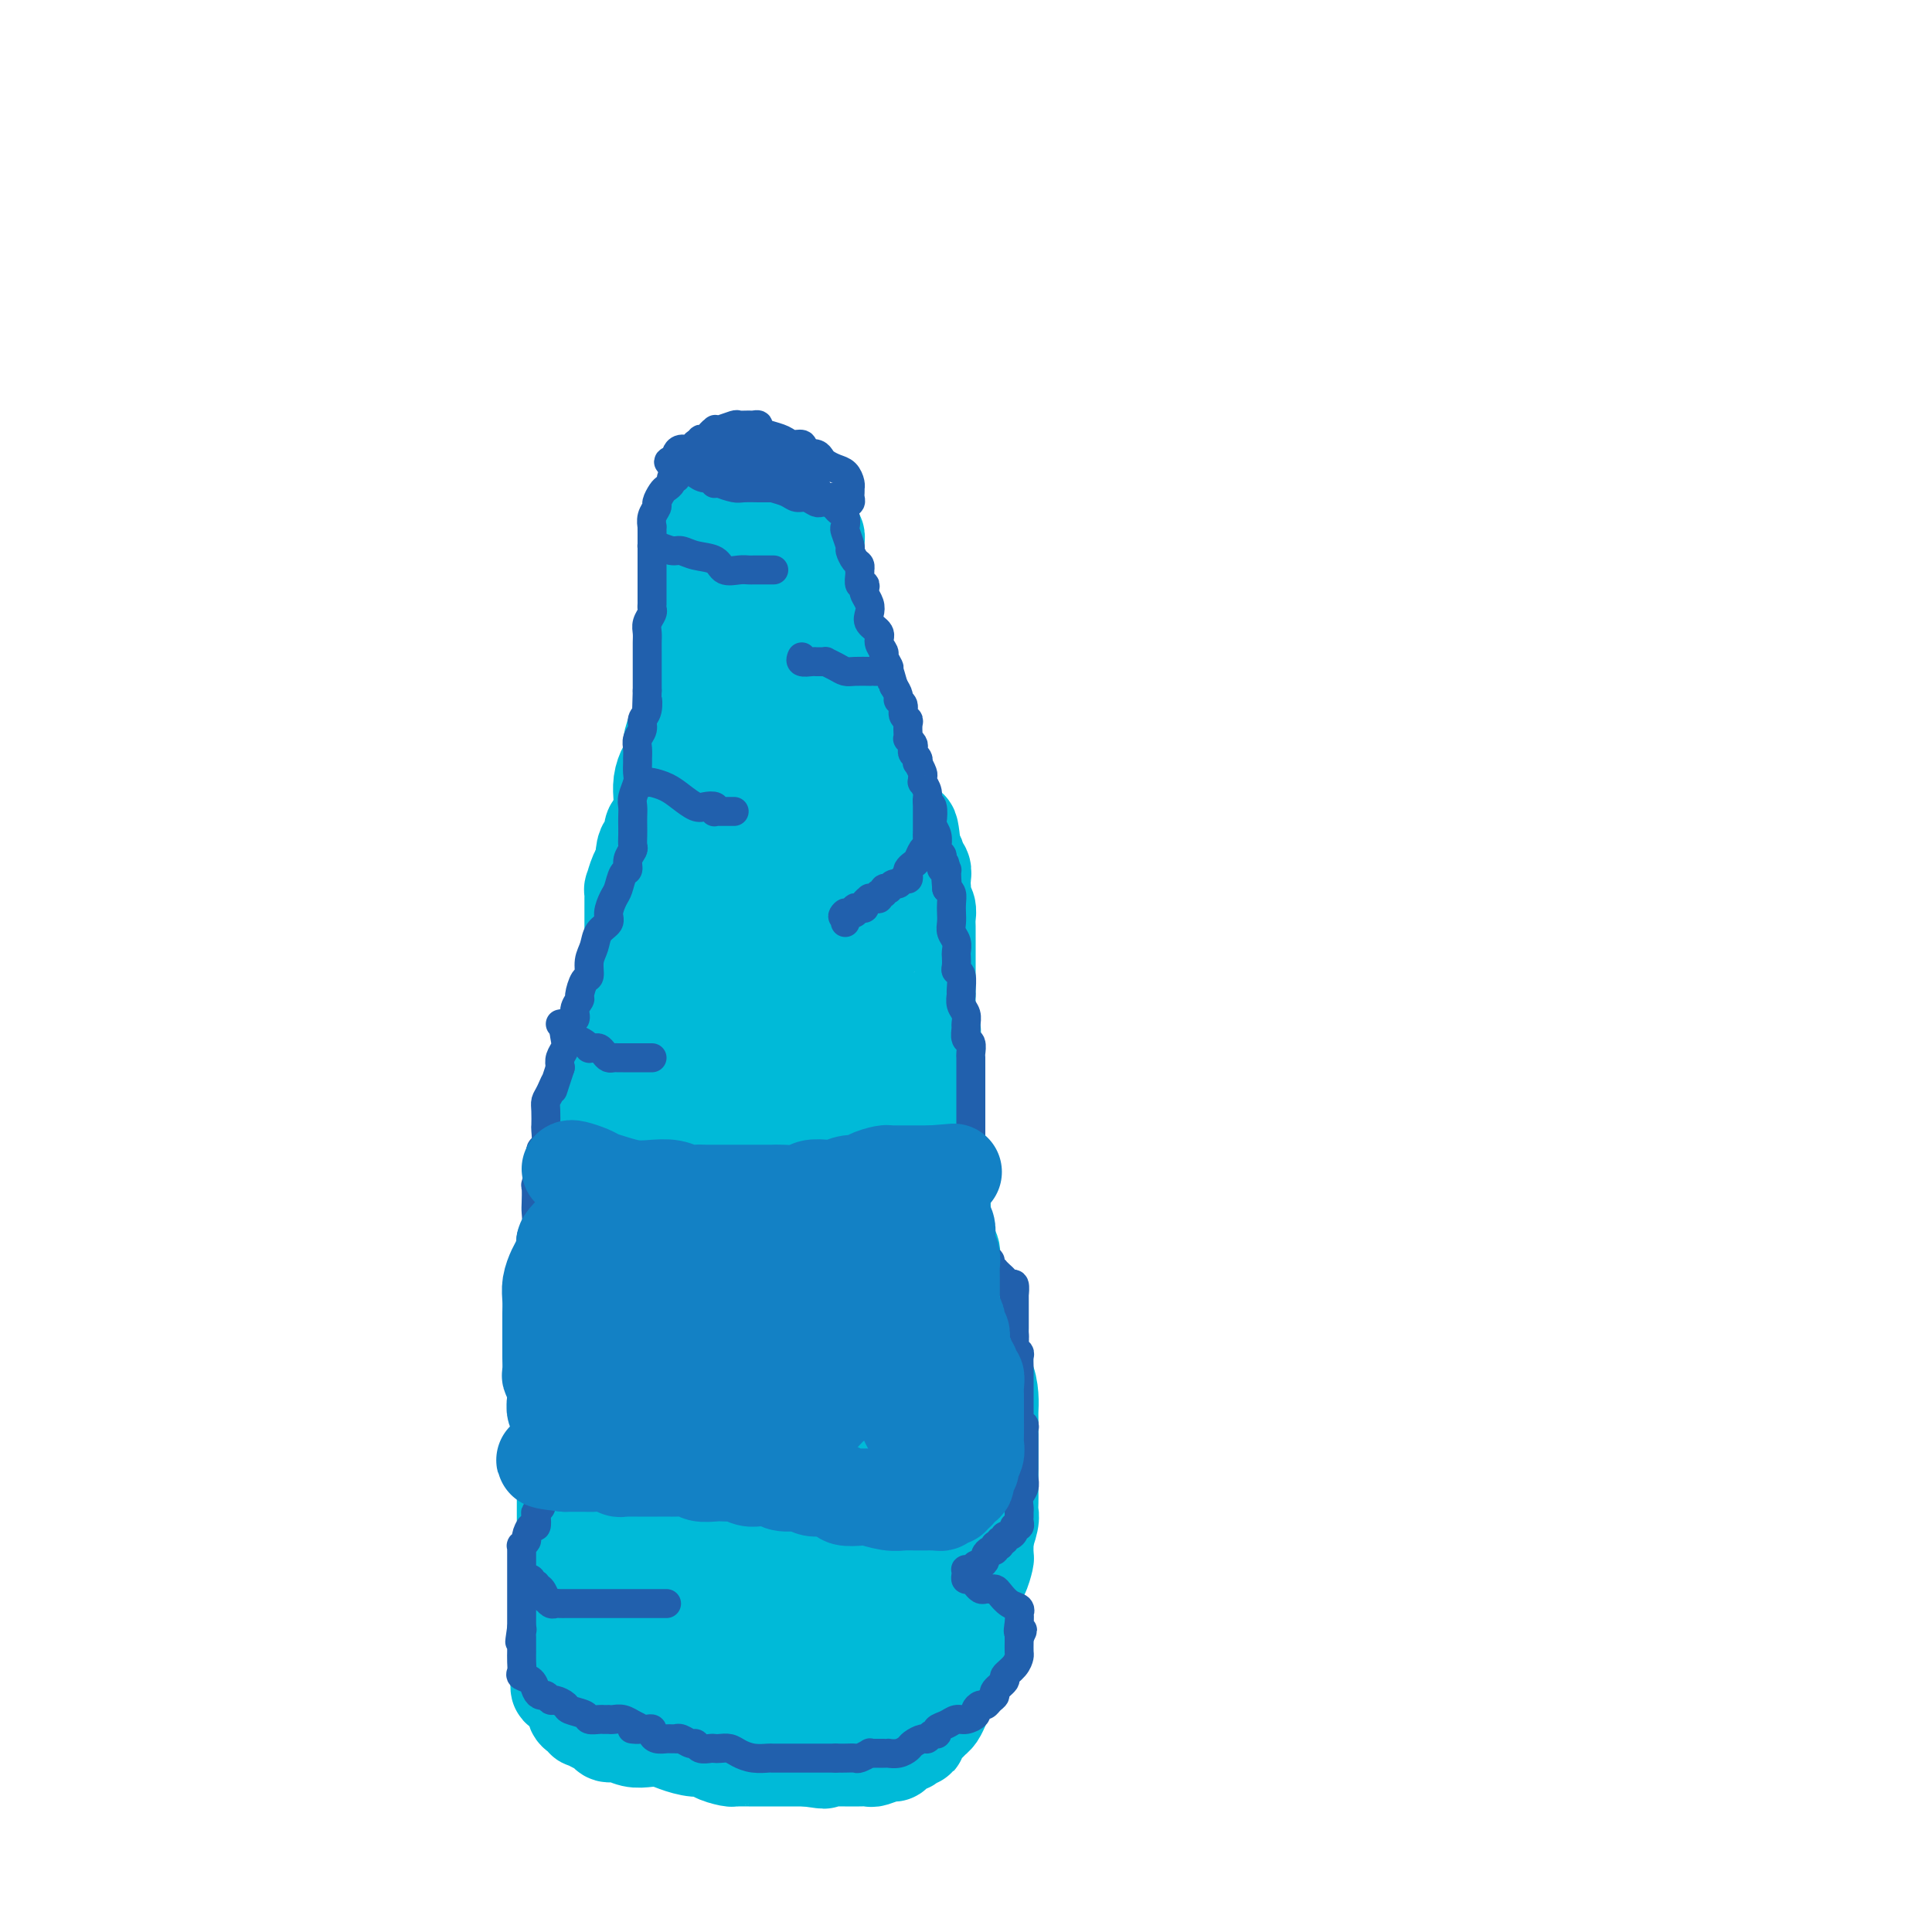 <svg viewBox='0 0 400 400' version='1.1' xmlns='http://www.w3.org/2000/svg' xmlns:xlink='http://www.w3.org/1999/xlink'><g fill='none' stroke='#00BAD8' stroke-width='20' stroke-linecap='round' stroke-linejoin='round'><path d='M145,112c0.030,0.313 0.061,0.626 0,1c-0.061,0.374 -0.212,0.808 0,1c0.212,0.192 0.789,0.143 1,1c0.211,0.857 0.057,2.619 0,4c-0.057,1.381 -0.015,2.382 0,4c0.015,1.618 0.004,3.853 0,6c-0.004,2.147 -0.001,4.204 0,6c0.001,1.796 0.000,3.330 0,5c-0.000,1.670 -0.000,3.476 0,5c0.000,1.524 0.000,2.765 0,4c-0.000,1.235 0.000,2.463 0,3c-0.000,0.537 -0.000,0.383 0,1c0.000,0.617 0.000,2.005 0,3c-0.000,0.995 -0.001,1.599 0,2c0.001,0.401 0.002,0.601 0,1c-0.002,0.399 -0.008,0.998 0,1c0.008,0.002 0.030,-0.593 0,-1c-0.030,-0.407 -0.113,-0.628 0,-1c0.113,-0.372 0.423,-0.897 0,-2c-0.423,-1.103 -1.577,-2.784 -2,-4c-0.423,-1.216 -0.113,-1.966 0,-3c0.113,-1.034 0.030,-2.352 0,-4c-0.030,-1.648 -0.008,-3.624 0,-5c0.008,-1.376 0.002,-2.151 0,-3c-0.002,-0.849 -0.001,-1.774 0,-3c0.001,-1.226 0.000,-2.755 0,-4c-0.000,-1.245 -0.001,-2.206 0,-3c0.001,-0.794 0.004,-1.420 0,-2c-0.004,-0.580 -0.016,-1.114 0,-2c0.016,-0.886 0.060,-2.125 0,-3c-0.060,-0.875 -0.223,-1.386 0,-2c0.223,-0.614 0.833,-1.329 1,-2c0.167,-0.671 -0.109,-1.296 0,-2c0.109,-0.704 0.603,-1.487 1,-2c0.397,-0.513 0.699,-0.757 1,-1'/><path d='M147,111c0.705,-1.846 0.966,-1.963 1,-2c0.034,-0.037 -0.161,0.004 0,0c0.161,-0.004 0.677,-0.054 1,0c0.323,0.054 0.455,0.211 1,0c0.545,-0.211 1.505,-0.789 2,-1c0.495,-0.211 0.526,-0.053 1,0c0.474,0.053 1.390,0.003 2,0c0.610,-0.003 0.912,0.042 2,0c1.088,-0.042 2.961,-0.170 4,0c1.039,0.170 1.245,0.637 2,1c0.755,0.363 2.059,0.622 3,1c0.941,0.378 1.520,0.874 2,1c0.480,0.126 0.861,-0.118 1,0c0.139,0.118 0.037,0.597 0,1c-0.037,0.403 -0.010,0.731 0,1c0.010,0.269 0.004,0.481 0,1c-0.004,0.519 -0.005,1.346 0,2c0.005,0.654 0.015,1.134 0,2c-0.015,0.866 -0.056,2.119 0,3c0.056,0.881 0.208,1.389 0,2c-0.208,0.611 -0.778,1.325 -1,2c-0.222,0.675 -0.098,1.310 0,2c0.098,0.690 0.170,1.434 0,2c-0.170,0.566 -0.581,0.955 -1,2c-0.419,1.045 -0.847,2.745 -1,4c-0.153,1.255 -0.029,2.064 0,3c0.029,0.936 -0.035,1.998 0,3c0.035,1.002 0.168,1.945 0,3c-0.168,1.055 -0.637,2.222 -1,3c-0.363,0.778 -0.619,1.169 -1,2c-0.381,0.831 -0.887,2.104 -1,3c-0.113,0.896 0.165,1.415 0,2c-0.165,0.585 -0.775,1.234 -1,2c-0.225,0.766 -0.064,1.647 0,2c0.064,0.353 0.032,0.176 0,0'/><path d='M162,158c-1.082,7.358 -0.286,2.252 0,0c0.286,-2.252 0.063,-1.651 0,-2c-0.063,-0.349 0.036,-1.648 0,-3c-0.036,-1.352 -0.206,-2.756 0,-4c0.206,-1.244 0.787,-2.326 1,-3c0.213,-0.674 0.056,-0.939 0,-2c-0.056,-1.061 -0.012,-2.918 0,-4c0.012,-1.082 -0.007,-1.389 0,-2c0.007,-0.611 0.039,-1.526 0,-2c-0.039,-0.474 -0.150,-0.507 0,-1c0.150,-0.493 0.562,-1.445 1,-2c0.438,-0.555 0.902,-0.711 1,-1c0.098,-0.289 -0.170,-0.710 0,-1c0.170,-0.290 0.778,-0.449 1,-1c0.222,-0.551 0.060,-1.495 0,-2c-0.060,-0.505 -0.016,-0.572 0,-1c0.016,-0.428 0.004,-1.217 0,-2c-0.004,-0.783 -0.001,-1.561 0,-2c0.001,-0.439 0.001,-0.538 0,-1c-0.001,-0.462 -0.003,-1.287 0,-2c0.003,-0.713 0.012,-1.315 0,-2c-0.012,-0.685 -0.044,-1.452 0,-2c0.044,-0.548 0.166,-0.878 0,-1c-0.166,-0.122 -0.619,-0.035 -1,0c-0.381,0.035 -0.691,0.017 -1,0'/><path d='M164,115c-0.466,-2.360 -0.632,-0.761 -1,0c-0.368,0.761 -0.939,0.685 -1,1c-0.061,0.315 0.386,1.023 0,2c-0.386,0.977 -1.606,2.225 -2,3c-0.394,0.775 0.038,1.077 0,2c-0.038,0.923 -0.546,2.467 -1,4c-0.454,1.533 -0.853,3.054 -1,4c-0.147,0.946 -0.043,1.317 0,2c0.043,0.683 0.026,1.677 0,3c-0.026,1.323 -0.059,2.974 0,4c0.059,1.026 0.212,1.426 0,2c-0.212,0.574 -0.789,1.324 -1,2c-0.211,0.676 -0.057,1.280 0,2c0.057,0.720 0.015,1.555 0,2c-0.015,0.445 -0.004,0.500 0,1c0.004,0.500 0.001,1.444 0,2c-0.001,0.556 0.001,0.725 0,1c-0.001,0.275 -0.004,0.655 0,1c0.004,0.345 0.015,0.655 0,1c-0.015,0.345 -0.057,0.725 0,1c0.057,0.275 0.212,0.444 0,1c-0.212,0.556 -0.793,1.500 -1,2c-0.207,0.500 -0.042,0.556 0,1c0.042,0.444 -0.040,1.274 0,2c0.040,0.726 0.203,1.346 0,2c-0.203,0.654 -0.772,1.340 -1,2c-0.228,0.660 -0.114,1.294 0,2c0.114,0.706 0.227,1.485 0,2c-0.227,0.515 -0.793,0.768 -1,1c-0.207,0.232 -0.055,0.443 0,1c0.055,0.557 0.015,1.458 0,2c-0.015,0.542 -0.003,0.723 0,1c0.003,0.277 -0.003,0.649 0,1c0.003,0.351 0.015,0.683 0,1c-0.015,0.317 -0.055,0.621 0,1c0.055,0.379 0.207,0.833 0,1c-0.207,0.167 -0.773,0.048 -1,0c-0.227,-0.048 -0.113,-0.024 0,0'/><path d='M153,178c-0.726,7.138 -0.040,1.484 0,-1c0.040,-2.484 -0.568,-1.796 -1,-2c-0.432,-0.204 -0.690,-1.298 -1,-2c-0.310,-0.702 -0.671,-1.011 -1,-2c-0.329,-0.989 -0.624,-2.659 -1,-4c-0.376,-1.341 -0.833,-2.352 -1,-3c-0.167,-0.648 -0.045,-0.931 0,-2c0.045,-1.069 0.012,-2.924 0,-4c-0.012,-1.076 -0.003,-1.372 0,-2c0.003,-0.628 0.001,-1.586 0,-2c-0.001,-0.414 0.001,-0.282 0,-1c-0.001,-0.718 -0.003,-2.285 0,-3c0.003,-0.715 0.011,-0.577 0,-1c-0.011,-0.423 -0.039,-1.408 0,-2c0.039,-0.592 0.147,-0.792 0,-1c-0.147,-0.208 -0.547,-0.425 -1,0c-0.453,0.425 -0.959,1.492 -1,2c-0.041,0.508 0.381,0.458 0,1c-0.381,0.542 -1.566,1.678 -2,3c-0.434,1.322 -0.116,2.832 0,4c0.116,1.168 0.031,1.993 0,3c-0.031,1.007 -0.009,2.195 0,3c0.009,0.805 0.003,1.228 0,2c-0.003,0.772 -0.005,1.895 0,3c0.005,1.105 0.015,2.193 0,3c-0.015,0.807 -0.057,1.332 0,2c0.057,0.668 0.211,1.477 0,2c-0.211,0.523 -0.789,0.759 -1,1c-0.211,0.241 -0.057,0.487 0,1c0.057,0.513 0.015,1.292 0,2c-0.015,0.708 -0.004,1.344 0,2c0.004,0.656 0.001,1.330 0,2c-0.001,0.670 -0.001,1.335 0,2'/><path d='M143,184c-0.156,5.144 -0.046,2.005 0,1c0.046,-1.005 0.027,0.125 0,1c-0.027,0.875 -0.062,1.496 0,2c0.062,0.504 0.223,0.893 0,1c-0.223,0.107 -0.828,-0.066 -1,0c-0.172,0.066 0.091,0.371 0,1c-0.091,0.629 -0.535,1.582 -1,2c-0.465,0.418 -0.950,0.300 -1,1c-0.050,0.700 0.337,2.220 0,3c-0.337,0.780 -1.396,0.822 -2,1c-0.604,0.178 -0.752,0.491 -1,1c-0.248,0.509 -0.596,1.215 -1,2c-0.404,0.785 -0.864,1.649 -1,2c-0.136,0.351 0.052,0.189 0,0c-0.052,-0.189 -0.344,-0.404 -1,0c-0.656,0.404 -1.676,1.427 -2,2c-0.324,0.573 0.049,0.695 0,1c-0.049,0.305 -0.520,0.792 -1,1c-0.480,0.208 -0.968,0.136 -1,0c-0.032,-0.136 0.394,-0.336 0,0c-0.394,0.336 -1.607,1.210 -2,2c-0.393,0.790 0.036,1.498 0,2c-0.036,0.502 -0.535,0.798 -1,1c-0.465,0.202 -0.895,0.311 -1,1c-0.105,0.689 0.115,1.959 0,3c-0.115,1.041 -0.567,1.852 -1,3c-0.433,1.148 -0.848,2.633 -1,4c-0.152,1.367 -0.041,2.617 0,4c0.041,1.383 0.011,2.899 0,4c-0.011,1.101 -0.003,1.788 0,3c0.003,1.212 0.001,2.950 0,4c-0.001,1.050 -0.000,1.413 0,2c0.000,0.587 0.000,1.397 0,2c-0.000,0.603 -0.000,0.999 0,2c0.000,1.001 0.000,2.609 0,3c-0.000,0.391 -0.000,-0.433 0,0c0.000,0.433 0.000,2.124 0,3c-0.000,0.876 -0.000,0.938 0,1'/><path d='M124,250c-0.707,6.564 -0.973,3.473 -1,3c-0.027,-0.473 0.185,1.672 0,3c-0.185,1.328 -0.766,1.839 -1,3c-0.234,1.161 -0.119,2.972 0,4c0.119,1.028 0.242,1.271 0,2c-0.242,0.729 -0.850,1.943 -1,3c-0.150,1.057 0.156,1.958 0,3c-0.156,1.042 -0.774,2.225 -1,3c-0.226,0.775 -0.060,1.142 0,2c0.060,0.858 0.012,2.205 0,3c-0.012,0.795 0.011,1.037 0,2c-0.011,0.963 -0.056,2.648 0,4c0.056,1.352 0.212,2.372 0,3c-0.212,0.628 -0.793,0.864 -1,2c-0.207,1.136 -0.041,3.173 0,4c0.041,0.827 -0.042,0.444 0,1c0.042,0.556 0.208,2.049 0,3c-0.208,0.951 -0.792,1.358 -1,2c-0.208,0.642 -0.042,1.519 0,2c0.042,0.481 -0.041,0.565 0,1c0.041,0.435 0.207,1.222 0,2c-0.207,0.778 -0.788,1.549 -1,2c-0.212,0.451 -0.057,0.582 0,1c0.057,0.418 0.015,1.123 0,2c-0.015,0.877 -0.004,1.925 0,3c0.004,1.075 0.001,2.178 0,3c-0.001,0.822 0.001,1.365 0,2c-0.001,0.635 -0.004,1.362 0,2c0.004,0.638 0.015,1.185 0,2c-0.015,0.815 -0.057,1.896 0,3c0.057,1.104 0.211,2.231 0,3c-0.211,0.769 -0.789,1.179 -1,2c-0.211,0.821 -0.057,2.054 0,3c0.057,0.946 0.015,1.604 0,2c-0.015,0.396 -0.004,0.529 0,1c0.004,0.471 0.001,1.281 0,2c-0.001,0.719 -0.000,1.348 0,2c0.000,0.652 0.000,1.326 0,2'/><path d='M116,342c-1.010,14.369 0.464,4.292 1,1c0.536,-3.292 0.133,0.202 0,2c-0.133,1.798 0.002,1.900 0,2c-0.002,0.100 -0.141,0.198 0,1c0.141,0.802 0.564,2.310 1,3c0.436,0.690 0.886,0.563 1,1c0.114,0.437 -0.109,1.438 0,2c0.109,0.562 0.551,0.686 1,1c0.449,0.314 0.907,0.819 1,1c0.093,0.181 -0.178,0.037 0,0c0.178,-0.037 0.807,0.033 1,0c0.193,-0.033 -0.048,-0.167 0,0c0.048,0.167 0.386,0.637 1,1c0.614,0.363 1.504,0.619 2,1c0.496,0.381 0.597,0.886 1,1c0.403,0.114 1.107,-0.163 2,0c0.893,0.163 1.975,0.766 3,1c1.025,0.234 1.995,0.101 3,0c1.005,-0.101 2.046,-0.168 3,0c0.954,0.168 1.821,0.571 3,1c1.179,0.429 2.669,0.886 4,1c1.331,0.114 2.502,-0.113 3,0c0.498,0.113 0.321,0.566 1,1c0.679,0.434 2.214,0.848 3,1c0.786,0.152 0.825,0.041 1,0c0.175,-0.041 0.488,-0.011 1,0c0.512,0.011 1.222,0.003 2,0c0.778,-0.003 1.623,-0.001 2,0c0.377,0.001 0.286,0.000 1,0c0.714,-0.000 2.233,-0.000 3,0c0.767,0.000 0.783,0.000 1,0c0.217,-0.000 0.636,-0.000 1,0c0.364,0.000 0.675,0.000 1,0c0.325,-0.000 0.664,-0.000 1,0c0.336,0.000 0.667,0.000 1,0c0.333,-0.000 0.666,-0.000 1,0'/><path d='M167,364c6.627,0.928 2.194,0.249 1,0c-1.194,-0.249 0.852,-0.067 2,0c1.148,0.067 1.397,0.018 2,0c0.603,-0.018 1.560,-0.004 2,0c0.440,0.004 0.363,-0.003 1,0c0.637,0.003 1.988,0.016 3,0c1.012,-0.016 1.684,-0.059 2,0c0.316,0.059 0.274,0.222 1,0c0.726,-0.222 2.218,-0.829 3,-1c0.782,-0.171 0.853,0.094 1,0c0.147,-0.094 0.369,-0.546 1,-1c0.631,-0.454 1.670,-0.908 2,-1c0.330,-0.092 -0.048,0.179 0,0c0.048,-0.179 0.524,-0.808 1,-1c0.476,-0.192 0.954,0.051 1,0c0.046,-0.051 -0.338,-0.398 0,-1c0.338,-0.602 1.400,-1.460 2,-2c0.600,-0.540 0.738,-0.764 1,-1c0.262,-0.236 0.649,-0.486 1,-1c0.351,-0.514 0.668,-1.294 1,-2c0.332,-0.706 0.680,-1.340 1,-2c0.320,-0.660 0.610,-1.346 1,-2c0.390,-0.654 0.878,-1.277 1,-2c0.122,-0.723 -0.121,-1.546 0,-2c0.121,-0.454 0.607,-0.539 1,-1c0.393,-0.461 0.694,-1.297 1,-2c0.306,-0.703 0.618,-1.273 1,-2c0.382,-0.727 0.834,-1.612 1,-2c0.166,-0.388 0.045,-0.277 0,-1c-0.045,-0.723 -0.013,-2.278 0,-3c0.013,-0.722 0.006,-0.611 0,-1c-0.006,-0.389 -0.012,-1.278 0,-2c0.012,-0.722 0.042,-1.277 0,-2c-0.042,-0.723 -0.155,-1.614 0,-2c0.155,-0.386 0.578,-0.269 1,-1c0.422,-0.731 0.844,-2.312 1,-3c0.156,-0.688 0.044,-0.482 0,-1c-0.044,-0.518 -0.022,-1.759 0,-3'/><path d='M204,319c0.249,-2.855 -0.130,-0.992 0,-1c0.130,-0.008 0.767,-1.888 1,-3c0.233,-1.112 0.062,-1.458 0,-2c-0.062,-0.542 -0.017,-1.281 0,-2c0.017,-0.719 0.004,-1.418 0,-2c-0.004,-0.582 -0.001,-1.046 0,-2c0.001,-0.954 0.000,-2.399 0,-3c-0.000,-0.601 -0.000,-0.359 0,-1c0.000,-0.641 0.001,-2.166 0,-3c-0.001,-0.834 -0.002,-0.979 0,-2c0.002,-1.021 0.007,-2.919 0,-4c-0.007,-1.081 -0.026,-1.346 0,-2c0.026,-0.654 0.096,-1.697 0,-3c-0.096,-1.303 -0.359,-2.867 -1,-4c-0.641,-1.133 -1.659,-1.837 -2,-3c-0.341,-1.163 -0.004,-2.787 0,-4c0.004,-1.213 -0.323,-2.015 -1,-3c-0.677,-0.985 -1.702,-2.152 -2,-3c-0.298,-0.848 0.130,-1.378 0,-2c-0.130,-0.622 -0.820,-1.335 -1,-2c-0.180,-0.665 0.149,-1.280 0,-2c-0.149,-0.720 -0.776,-1.544 -1,-2c-0.224,-0.456 -0.045,-0.545 0,-1c0.045,-0.455 -0.044,-1.277 0,-2c0.044,-0.723 0.222,-1.347 0,-2c-0.222,-0.653 -0.843,-1.333 -1,-2c-0.157,-0.667 0.150,-1.320 0,-2c-0.150,-0.680 -0.758,-1.388 -1,-2c-0.242,-0.612 -0.117,-1.128 0,-2c0.117,-0.872 0.227,-2.101 0,-3c-0.227,-0.899 -0.792,-1.467 -1,-2c-0.208,-0.533 -0.060,-1.031 0,-2c0.060,-0.969 0.030,-2.410 0,-3c-0.030,-0.590 -0.061,-0.329 0,-1c0.061,-0.671 0.212,-2.273 0,-3c-0.212,-0.727 -0.788,-0.580 -1,-1c-0.212,-0.420 -0.061,-1.406 0,-2c0.061,-0.594 0.030,-0.797 0,-1'/><path d='M193,233c-0.619,-5.218 -0.166,-2.764 0,-2c0.166,0.764 0.044,-0.163 0,-1c-0.044,-0.837 -0.012,-1.585 0,-2c0.012,-0.415 0.003,-0.496 0,-1c-0.003,-0.504 -0.001,-1.430 0,-2c0.001,-0.570 0.000,-0.783 0,-1c-0.000,-0.217 -0.000,-0.438 0,-1c0.000,-0.562 -0.000,-1.464 0,-2c0.000,-0.536 0.000,-0.707 0,-1c-0.000,-0.293 -0.000,-0.709 0,-1c0.000,-0.291 0.001,-0.458 0,-1c-0.001,-0.542 -0.004,-1.460 0,-2c0.004,-0.540 0.015,-0.704 0,-1c-0.015,-0.296 -0.057,-0.726 0,-1c0.057,-0.274 0.211,-0.392 0,-1c-0.211,-0.608 -0.789,-1.707 -1,-2c-0.211,-0.293 -0.057,0.221 0,0c0.057,-0.221 0.015,-1.176 0,-2c-0.015,-0.824 -0.004,-1.518 0,-2c0.004,-0.482 0.001,-0.753 0,-1c-0.001,-0.247 -0.000,-0.470 0,-1c0.000,-0.530 0.000,-1.367 0,-2c-0.000,-0.633 0.000,-1.061 0,-2c-0.000,-0.939 -0.000,-2.387 0,-3c0.000,-0.613 0.001,-0.391 0,-1c-0.001,-0.609 -0.004,-2.049 0,-3c0.004,-0.951 0.015,-1.411 0,-2c-0.015,-0.589 -0.057,-1.305 0,-2c0.057,-0.695 0.211,-1.369 0,-2c-0.211,-0.631 -0.788,-1.219 -1,-2c-0.212,-0.781 -0.061,-1.753 0,-2c0.061,-0.247 0.031,0.233 0,0c-0.031,-0.233 -0.064,-1.178 0,-2c0.064,-0.822 0.223,-1.519 0,-2c-0.223,-0.481 -0.829,-0.745 -1,-1c-0.171,-0.255 0.094,-0.501 0,-1c-0.094,-0.499 -0.547,-1.249 -1,-2'/><path d='M189,176c-0.841,-8.770 -0.942,-2.195 -1,0c-0.058,2.195 -0.072,0.011 0,-1c0.072,-1.011 0.232,-0.847 0,-1c-0.232,-0.153 -0.854,-0.622 -1,-1c-0.146,-0.378 0.185,-0.666 0,-1c-0.185,-0.334 -0.886,-0.715 -1,-1c-0.114,-0.285 0.358,-0.475 0,-1c-0.358,-0.525 -1.545,-1.385 -2,-2c-0.455,-0.615 -0.179,-0.986 0,-1c0.179,-0.014 0.259,0.330 0,0c-0.259,-0.330 -0.857,-1.332 -1,-2c-0.143,-0.668 0.168,-1.002 0,-1c-0.168,0.002 -0.816,0.338 -1,0c-0.184,-0.338 0.095,-1.351 0,-2c-0.095,-0.649 -0.566,-0.934 -1,-1c-0.434,-0.066 -0.833,0.086 -1,0c-0.167,-0.086 -0.101,-0.408 0,-1c0.101,-0.592 0.238,-1.452 0,-2c-0.238,-0.548 -0.851,-0.785 -1,-1c-0.149,-0.215 0.166,-0.410 0,-1c-0.166,-0.590 -0.814,-1.575 -1,-2c-0.186,-0.425 0.090,-0.289 0,-1c-0.090,-0.711 -0.546,-2.270 -1,-3c-0.454,-0.730 -0.906,-0.632 -1,-1c-0.094,-0.368 0.171,-1.203 0,-2c-0.171,-0.797 -0.777,-1.555 -1,-2c-0.223,-0.445 -0.064,-0.575 0,-1c0.064,-0.425 0.032,-1.143 0,-2c-0.032,-0.857 -0.064,-1.851 0,-2c0.064,-0.149 0.225,0.548 0,0c-0.225,-0.548 -0.834,-2.340 -1,-3c-0.166,-0.660 0.113,-0.188 0,-1c-0.113,-0.812 -0.618,-2.907 -1,-4c-0.382,-1.093 -0.641,-1.182 -1,-2c-0.359,-0.818 -0.818,-2.364 -1,-3c-0.182,-0.636 -0.087,-0.364 0,-1c0.087,-0.636 0.168,-2.182 0,-3c-0.168,-0.818 -0.584,-0.909 -1,-1'/><path d='M170,122c-1.542,-6.243 -0.398,-2.852 0,-2c0.398,0.852 0.050,-0.837 0,-1c-0.050,-0.163 0.197,1.201 0,2c-0.197,0.799 -0.837,1.035 -1,2c-0.163,0.965 0.152,2.659 0,4c-0.152,1.341 -0.771,2.330 -1,4c-0.229,1.670 -0.069,4.022 0,6c0.069,1.978 0.047,3.583 0,5c-0.047,1.417 -0.118,2.648 0,4c0.118,1.352 0.427,2.827 0,4c-0.427,1.173 -1.590,2.045 -2,3c-0.410,0.955 -0.067,1.992 0,3c0.067,1.008 -0.140,1.988 -1,3c-0.860,1.012 -2.371,2.055 -3,3c-0.629,0.945 -0.376,1.793 -1,3c-0.624,1.207 -2.125,2.772 -3,4c-0.875,1.228 -1.123,2.118 -2,3c-0.877,0.882 -2.384,1.757 -3,3c-0.616,1.243 -0.340,2.853 -1,4c-0.660,1.147 -2.257,1.831 -3,3c-0.743,1.169 -0.632,2.822 -1,4c-0.368,1.178 -1.217,1.879 -2,3c-0.783,1.121 -1.502,2.661 -2,4c-0.498,1.339 -0.774,2.476 -1,4c-0.226,1.524 -0.400,3.436 -1,5c-0.600,1.564 -1.625,2.781 -2,4c-0.375,1.219 -0.101,2.441 0,4c0.101,1.559 0.027,3.456 0,5c-0.027,1.544 -0.007,2.734 0,4c0.007,1.266 0.002,2.607 0,4c-0.002,1.393 -0.001,2.836 0,4c0.001,1.164 0.000,2.047 0,3c-0.000,0.953 -0.000,1.977 0,3'/><path d='M140,233c0.018,4.879 0.062,3.575 0,4c-0.062,0.425 -0.229,2.578 0,4c0.229,1.422 0.854,2.112 1,3c0.146,0.888 -0.187,1.972 0,3c0.187,1.028 0.893,1.999 2,3c1.107,1.001 2.616,2.031 4,3c1.384,0.969 2.642,1.876 6,3c3.358,1.124 8.817,2.464 11,3c2.183,0.536 1.092,0.268 0,0'/><path d='M149,207c-0.439,0.007 -0.878,0.014 -1,0c-0.122,-0.014 0.072,-0.048 0,1c-0.072,1.048 -0.412,3.178 -1,5c-0.588,1.822 -1.426,3.336 -2,5c-0.574,1.664 -0.886,3.479 -1,6c-0.114,2.521 -0.030,5.748 0,8c0.030,2.252 0.007,3.530 0,5c-0.007,1.470 0.001,3.133 0,5c-0.001,1.867 -0.011,3.938 0,6c0.011,2.062 0.041,4.114 0,6c-0.041,1.886 -0.155,3.606 0,5c0.155,1.394 0.577,2.462 1,4c0.423,1.538 0.845,3.548 1,5c0.155,1.452 0.041,2.347 0,4c-0.041,1.653 -0.010,4.063 0,6c0.010,1.937 -0.000,3.402 0,5c0.000,1.598 0.010,3.329 0,5c-0.010,1.671 -0.041,3.283 0,5c0.041,1.717 0.155,3.540 0,5c-0.155,1.460 -0.577,2.558 -1,4c-0.423,1.442 -0.845,3.229 -1,5c-0.155,1.771 -0.041,3.527 0,5c0.041,1.473 0.011,2.664 0,4c-0.011,1.336 -0.003,2.816 0,4c0.003,1.184 0.001,2.071 0,3c-0.001,0.929 -0.000,1.899 0,3c0.000,1.101 0.001,2.332 0,3c-0.001,0.668 -0.003,0.773 0,1c0.003,0.227 0.011,0.576 0,1c-0.011,0.424 -0.041,0.922 0,1c0.041,0.078 0.155,-0.263 0,0c-0.155,0.263 -0.577,1.132 -1,2'/><path d='M143,334c-0.405,5.581 0.084,1.535 0,0c-0.084,-1.535 -0.741,-0.559 -1,0c-0.259,0.559 -0.121,0.700 0,1c0.121,0.300 0.225,0.758 0,1c-0.225,0.242 -0.777,0.266 -1,0c-0.223,-0.266 -0.116,-0.824 0,-1c0.116,-0.176 0.241,0.030 0,-1c-0.241,-1.030 -0.849,-3.296 -1,-5c-0.151,-1.704 0.155,-2.845 0,-5c-0.155,-2.155 -0.770,-5.324 -1,-8c-0.230,-2.676 -0.076,-4.859 0,-7c0.076,-2.141 0.073,-4.239 0,-7c-0.073,-2.761 -0.216,-6.184 0,-9c0.216,-2.816 0.790,-5.023 1,-7c0.210,-1.977 0.056,-3.724 0,-6c-0.056,-2.276 -0.015,-5.083 0,-7c0.015,-1.917 0.004,-2.945 0,-4c-0.004,-1.055 -0.001,-2.138 0,-3c0.001,-0.862 0.001,-1.505 0,-2c-0.001,-0.495 -0.002,-0.843 0,-1c0.002,-0.157 0.008,-0.122 0,0c-0.008,0.122 -0.030,0.331 0,1c0.030,0.669 0.111,1.798 0,3c-0.111,1.202 -0.415,2.477 -1,4c-0.585,1.523 -1.453,3.292 -2,5c-0.547,1.708 -0.774,3.354 -1,5'/><path d='M136,281c-0.721,4.131 -0.523,5.459 -1,7c-0.477,1.541 -1.631,3.296 -2,5c-0.369,1.704 0.045,3.356 0,5c-0.045,1.644 -0.548,3.280 -1,5c-0.452,1.720 -0.853,3.524 -1,5c-0.147,1.476 -0.039,2.626 0,4c0.039,1.374 0.011,2.973 0,4c-0.011,1.027 -0.003,1.482 0,2c0.003,0.518 0.001,1.100 0,2c-0.001,0.900 -0.001,2.117 0,3c0.001,0.883 0.004,1.433 0,2c-0.004,0.567 -0.013,1.153 0,2c0.013,0.847 0.050,1.957 0,3c-0.050,1.043 -0.186,2.020 0,3c0.186,0.980 0.696,1.964 1,3c0.304,1.036 0.403,2.126 1,3c0.597,0.874 1.693,1.534 2,2c0.307,0.466 -0.173,0.740 0,1c0.173,0.260 1.001,0.507 2,1c0.999,0.493 2.171,1.232 3,2c0.829,0.768 1.316,1.565 2,2c0.684,0.435 1.565,0.509 3,1c1.435,0.491 3.423,1.399 5,2c1.577,0.601 2.744,0.893 4,1c1.256,0.107 2.602,0.027 4,0c1.398,-0.027 2.849,-0.000 4,0c1.151,0.000 2.004,-0.025 3,0c0.996,0.025 2.137,0.102 3,0c0.863,-0.102 1.450,-0.382 2,-1c0.550,-0.618 1.065,-1.575 2,-2c0.935,-0.425 2.290,-0.317 3,-1c0.710,-0.683 0.776,-2.156 1,-3c0.224,-0.844 0.608,-1.060 1,-2c0.392,-0.940 0.793,-2.603 1,-4c0.207,-1.397 0.220,-2.529 0,-4c-0.220,-1.471 -0.675,-3.281 -1,-5c-0.325,-1.719 -0.522,-3.348 -1,-5c-0.478,-1.652 -1.239,-3.326 -2,-5'/><path d='M174,319c-0.995,-4.095 -1.481,-4.834 -2,-6c-0.519,-1.166 -1.069,-2.759 -2,-4c-0.931,-1.241 -2.242,-2.129 -3,-3c-0.758,-0.871 -0.964,-1.726 -1,-2c-0.036,-0.274 0.099,0.031 0,0c-0.099,-0.031 -0.433,-0.398 -1,0c-0.567,0.398 -1.367,1.560 -2,3c-0.633,1.440 -1.099,3.157 -2,5c-0.901,1.843 -2.236,3.810 -3,6c-0.764,2.190 -0.958,4.603 -1,7c-0.042,2.397 0.069,4.779 0,7c-0.069,2.221 -0.319,4.280 0,6c0.319,1.720 1.205,3.100 2,4c0.795,0.900 1.499,1.319 2,2c0.501,0.681 0.801,1.624 1,2c0.199,0.376 0.299,0.185 1,0c0.701,-0.185 2.003,-0.363 3,-1c0.997,-0.637 1.687,-1.733 3,-3c1.313,-1.267 3.247,-2.706 5,-4c1.753,-1.294 3.324,-2.442 5,-4c1.676,-1.558 3.458,-3.525 5,-5c1.542,-1.475 2.845,-2.459 4,-4c1.155,-1.541 2.163,-3.640 3,-6c0.837,-2.360 1.504,-4.983 2,-7c0.496,-2.017 0.820,-3.430 1,-5c0.180,-1.570 0.214,-3.298 0,-5c-0.214,-1.702 -0.678,-3.377 -1,-4c-0.322,-0.623 -0.504,-0.195 -1,0c-0.496,0.195 -1.308,0.156 -2,0c-0.692,-0.156 -1.266,-0.428 -2,0c-0.734,0.428 -1.630,1.558 -3,3c-1.370,1.442 -3.215,3.196 -5,5c-1.785,1.804 -3.510,3.658 -5,6c-1.490,2.342 -2.745,5.171 -4,8'/><path d='M171,320c-2.341,4.480 -1.193,6.182 -1,8c0.193,1.818 -0.570,3.754 -1,5c-0.430,1.246 -0.529,1.802 0,2c0.529,0.198 1.686,0.039 2,0c0.314,-0.039 -0.213,0.044 0,-1c0.213,-1.044 1.167,-3.214 2,-5c0.833,-1.786 1.544,-3.188 2,-5c0.456,-1.812 0.655,-4.036 1,-7c0.345,-2.964 0.836,-6.670 1,-10c0.164,-3.330 0.002,-6.285 0,-9c-0.002,-2.715 0.155,-5.188 0,-8c-0.155,-2.812 -0.623,-5.961 -1,-9c-0.377,-3.039 -0.664,-5.967 -1,-9c-0.336,-3.033 -0.720,-6.170 -1,-9c-0.280,-2.830 -0.456,-5.354 -1,-8c-0.544,-2.646 -1.456,-5.413 -2,-8c-0.544,-2.587 -0.720,-4.994 -1,-7c-0.280,-2.006 -0.666,-3.612 -1,-5c-0.334,-1.388 -0.617,-2.560 -1,-3c-0.383,-0.440 -0.865,-0.150 -1,0c-0.135,0.150 0.076,0.159 0,1c-0.076,0.841 -0.441,2.515 -1,4c-0.559,1.485 -1.312,2.783 -2,5c-0.688,2.217 -1.310,5.354 -2,9c-0.690,3.646 -1.449,7.801 -2,12c-0.551,4.199 -0.895,8.443 -1,13c-0.105,4.557 0.028,9.428 0,13c-0.028,3.572 -0.217,5.847 0,8c0.217,2.153 0.842,4.185 1,6c0.158,1.815 -0.150,3.412 0,4c0.150,0.588 0.757,0.168 1,0c0.243,-0.168 0.121,-0.084 0,0'/><path d='M161,307c0.378,6.970 0.823,2.395 1,0c0.177,-2.395 0.086,-2.608 0,-4c-0.086,-1.392 -0.167,-3.961 0,-7c0.167,-3.039 0.580,-6.546 1,-10c0.420,-3.454 0.845,-6.855 1,-11c0.155,-4.145 0.039,-9.034 0,-14c-0.039,-4.966 -0.000,-10.008 0,-14c0.000,-3.992 -0.038,-6.932 0,-10c0.038,-3.068 0.154,-6.264 0,-9c-0.154,-2.736 -0.577,-5.013 -1,-7c-0.423,-1.987 -0.845,-3.686 -1,-5c-0.155,-1.314 -0.041,-2.245 0,-3c0.041,-0.755 0.011,-1.336 0,-2c-0.011,-0.664 -0.002,-1.412 0,-2c0.002,-0.588 -0.003,-1.017 0,-1c0.003,0.017 0.013,0.478 0,1c-0.013,0.522 -0.048,1.104 0,2c0.048,0.896 0.178,2.106 0,4c-0.178,1.894 -0.664,4.472 -1,7c-0.336,2.528 -0.521,5.007 -1,8c-0.479,2.993 -1.252,6.500 -2,10c-0.748,3.500 -1.470,6.991 -2,10c-0.530,3.009 -0.867,5.534 -1,7c-0.133,1.466 -0.062,1.872 0,2c0.062,0.128 0.114,-0.023 0,0c-0.114,0.023 -0.396,0.221 0,-1c0.396,-1.221 1.469,-3.862 2,-6c0.531,-2.138 0.520,-3.774 1,-6c0.480,-2.226 1.452,-5.043 2,-8c0.548,-2.957 0.672,-6.056 1,-9c0.328,-2.944 0.861,-5.734 1,-8c0.139,-2.266 -0.118,-4.010 0,-6c0.118,-1.990 0.609,-4.228 1,-6c0.391,-1.772 0.683,-3.078 1,-5c0.317,-1.922 0.658,-4.461 1,-7'/><path d='M165,197c1.769,-10.221 1.192,-5.774 1,-5c-0.192,0.774 0.000,-2.125 0,-4c-0.000,-1.875 -0.192,-2.725 0,-4c0.192,-1.275 0.770,-2.975 1,-4c0.230,-1.025 0.113,-1.377 0,-2c-0.113,-0.623 -0.224,-1.519 0,-2c0.224,-0.481 0.781,-0.546 1,-1c0.219,-0.454 0.100,-1.295 0,-2c-0.100,-0.705 -0.183,-1.273 0,-2c0.183,-0.727 0.630,-1.613 1,-2c0.370,-0.387 0.662,-0.276 1,0c0.338,0.276 0.721,0.716 1,2c0.279,1.284 0.453,3.413 1,5c0.547,1.587 1.466,2.632 2,4c0.534,1.368 0.683,3.060 1,5c0.317,1.940 0.803,4.128 1,6c0.197,1.872 0.104,3.427 0,5c-0.104,1.573 -0.220,3.164 0,5c0.220,1.836 0.777,3.915 1,6c0.223,2.085 0.111,4.174 0,6c-0.111,1.826 -0.222,3.387 0,5c0.222,1.613 0.777,3.278 1,5c0.223,1.722 0.112,3.501 0,5c-0.112,1.499 -0.227,2.718 0,4c0.227,1.282 0.797,2.627 1,4c0.203,1.373 0.040,2.773 0,4c-0.040,1.227 0.042,2.282 0,4c-0.042,1.718 -0.208,4.100 0,6c0.208,1.900 0.791,3.319 1,5c0.209,1.681 0.046,3.626 0,6c-0.046,2.374 0.026,5.178 0,7c-0.026,1.822 -0.150,2.664 0,4c0.150,1.336 0.575,3.168 1,5'/><path d='M181,277c0.807,14.444 0.325,7.555 0,6c-0.325,-1.555 -0.494,2.225 0,5c0.494,2.775 1.649,4.544 2,6c0.351,1.456 -0.103,2.599 0,4c0.103,1.401 0.763,3.062 1,4c0.237,0.938 0.049,1.154 0,2c-0.049,0.846 0.040,2.322 0,3c-0.040,0.678 -0.207,0.560 0,1c0.207,0.440 0.790,1.440 1,2c0.210,0.560 0.046,0.680 0,1c-0.046,0.320 0.025,0.841 0,1c-0.025,0.159 -0.147,-0.042 0,0c0.147,0.042 0.561,0.328 1,0c0.439,-0.328 0.902,-1.271 1,-3c0.098,-1.729 -0.170,-4.246 0,-6c0.170,-1.754 0.778,-2.745 1,-5c0.222,-2.255 0.056,-5.774 0,-8c-0.056,-2.226 -0.004,-3.158 0,-5c0.004,-1.842 -0.040,-4.595 0,-7c0.040,-2.405 0.164,-4.462 0,-6c-0.164,-1.538 -0.615,-2.556 -1,-4c-0.385,-1.444 -0.702,-3.315 -1,-5c-0.298,-1.685 -0.575,-3.183 -1,-5c-0.425,-1.817 -0.996,-3.951 -1,-6c-0.004,-2.049 0.561,-4.013 0,-6c-0.561,-1.987 -2.247,-3.996 -3,-6c-0.753,-2.004 -0.573,-4.001 -1,-6c-0.427,-1.999 -1.461,-4.000 -2,-6c-0.539,-2.000 -0.583,-4.000 -1,-6c-0.417,-2.000 -1.209,-4.000 -2,-6'/><path d='M175,216c-2.211,-9.560 -1.237,-5.459 -1,-5c0.237,0.459 -0.261,-2.723 -1,-5c-0.739,-2.277 -1.718,-3.649 -2,-5c-0.282,-1.351 0.132,-2.679 0,-4c-0.132,-1.321 -0.810,-2.633 -1,-4c-0.190,-1.367 0.107,-2.790 0,-4c-0.107,-1.210 -0.617,-2.207 -1,-3c-0.383,-0.793 -0.637,-1.382 -1,-2c-0.363,-0.618 -0.833,-1.267 -1,-2c-0.167,-0.733 -0.031,-1.552 0,-2c0.031,-0.448 -0.044,-0.525 0,-1c0.044,-0.475 0.208,-1.349 0,-2c-0.208,-0.651 -0.788,-1.081 -1,-2c-0.212,-0.919 -0.056,-2.329 0,-3c0.056,-0.671 0.012,-0.604 0,-1c-0.012,-0.396 0.008,-1.257 0,-2c-0.008,-0.743 -0.043,-1.370 0,-2c0.043,-0.630 0.165,-1.265 0,-2c-0.165,-0.735 -0.618,-1.570 -1,-2c-0.382,-0.430 -0.693,-0.456 -1,-1c-0.307,-0.544 -0.609,-1.607 -1,-2c-0.391,-0.393 -0.869,-0.116 -1,0c-0.131,0.116 0.086,0.073 0,0c-0.086,-0.073 -0.474,-0.174 -1,0c-0.526,0.174 -1.191,0.624 -2,1c-0.809,0.376 -1.761,0.678 -2,1c-0.239,0.322 0.235,0.664 0,1c-0.235,0.336 -1.180,0.664 -2,1c-0.820,0.336 -1.515,0.678 -2,1c-0.485,0.322 -0.759,0.622 -1,1c-0.241,0.378 -0.450,0.832 -1,1c-0.550,0.168 -1.443,0.048 -2,0c-0.557,-0.048 -0.779,-0.024 -1,0'/><path d='M148,167c-2.285,1.407 -0.997,1.426 -1,2c-0.003,0.574 -1.297,1.705 -2,2c-0.703,0.295 -0.815,-0.245 -1,0c-0.185,0.245 -0.444,1.276 -1,2c-0.556,0.724 -1.410,1.142 -2,2c-0.590,0.858 -0.917,2.157 -1,3c-0.083,0.843 0.079,1.230 0,2c-0.079,0.770 -0.399,1.924 -1,3c-0.601,1.076 -1.485,2.075 -2,3c-0.515,0.925 -0.663,1.776 -1,3c-0.337,1.224 -0.864,2.821 -1,4c-0.136,1.179 0.117,1.939 0,3c-0.117,1.061 -0.606,2.422 -1,4c-0.394,1.578 -0.694,3.373 -1,5c-0.306,1.627 -0.618,3.086 -1,4c-0.382,0.914 -0.834,1.282 -1,2c-0.166,0.718 -0.044,1.784 0,2c0.044,0.216 0.012,-0.419 0,-1c-0.012,-0.581 -0.003,-1.108 0,-2c0.003,-0.892 0.001,-2.149 0,-3c-0.001,-0.851 -0.000,-1.295 0,-2c0.000,-0.705 0.000,-1.669 0,-3c-0.000,-1.331 0.000,-3.027 0,-4c-0.000,-0.973 -0.000,-1.222 0,-2c0.000,-0.778 0.000,-2.083 0,-3c-0.000,-0.917 -0.001,-1.444 0,-2c0.001,-0.556 0.003,-1.140 0,-2c-0.003,-0.860 -0.012,-1.996 0,-3c0.012,-1.004 0.044,-1.877 0,-2c-0.044,-0.123 -0.166,0.505 0,0c0.166,-0.505 0.619,-2.144 1,-3c0.381,-0.856 0.691,-0.928 1,-1'/><path d='M133,180c0.473,-5.995 0.655,-4.484 1,-4c0.345,0.484 0.852,-0.060 1,-1c0.148,-0.940 -0.062,-2.278 0,-3c0.062,-0.722 0.397,-0.830 1,-1c0.603,-0.170 1.476,-0.403 2,-1c0.524,-0.597 0.700,-1.560 1,-2c0.300,-0.440 0.726,-0.359 1,-1c0.274,-0.641 0.397,-2.006 1,-3c0.603,-0.994 1.686,-1.617 2,-2c0.314,-0.383 -0.141,-0.524 0,-1c0.141,-0.476 0.879,-1.286 1,-2c0.121,-0.714 -0.375,-1.331 0,-2c0.375,-0.669 1.621,-1.389 2,-2c0.379,-0.611 -0.108,-1.112 0,-2c0.108,-0.888 0.813,-2.161 1,-3c0.187,-0.839 -0.142,-1.242 0,-2c0.142,-0.758 0.756,-1.870 1,-3c0.244,-1.130 0.117,-2.279 0,-3c-0.117,-0.721 -0.224,-1.016 0,-2c0.224,-0.984 0.778,-2.658 1,-4c0.222,-1.342 0.111,-2.353 0,-3c-0.111,-0.647 -0.222,-0.931 0,-2c0.222,-1.069 0.778,-2.924 1,-4c0.222,-1.076 0.111,-1.371 0,-2c-0.111,-0.629 -0.222,-1.590 0,-2c0.222,-0.410 0.776,-0.269 1,-1c0.224,-0.731 0.116,-2.335 0,-3c-0.116,-0.665 -0.241,-0.392 0,-1c0.241,-0.608 0.849,-2.099 1,-3c0.151,-0.901 -0.156,-1.214 0,-2c0.156,-0.786 0.774,-2.046 1,-3c0.226,-0.954 0.061,-1.603 0,-2c-0.061,-0.397 -0.016,-0.542 0,-1c0.016,-0.458 0.004,-1.231 0,-2c-0.004,-0.769 -0.001,-1.536 0,-2c0.001,-0.464 0.000,-0.625 0,-1c-0.000,-0.375 -0.000,-0.964 0,-1c0.000,-0.036 0.000,0.482 0,1'/><path d='M153,102c0.904,-8.234 -0.336,-2.321 -1,0c-0.664,2.321 -0.752,1.048 -1,1c-0.248,-0.048 -0.655,1.128 -1,2c-0.345,0.872 -0.627,1.441 -1,2c-0.373,0.559 -0.836,1.109 -1,2c-0.164,0.891 -0.030,2.125 0,3c0.030,0.875 -0.045,1.393 0,2c0.045,0.607 0.208,1.303 0,2c-0.208,0.697 -0.788,1.395 -1,2c-0.212,0.605 -0.057,1.118 0,2c0.057,0.882 0.015,2.134 0,3c-0.015,0.866 -0.003,1.345 0,2c0.003,0.655 -0.003,1.485 0,2c0.003,0.515 0.016,0.713 0,1c-0.016,0.287 -0.060,0.662 0,1c0.060,0.338 0.222,0.639 0,1c-0.222,0.361 -0.830,0.782 -1,1c-0.170,0.218 0.099,0.231 0,1c-0.099,0.769 -0.566,2.292 -1,3c-0.434,0.708 -0.833,0.599 -1,1c-0.167,0.401 -0.100,1.312 0,2c0.100,0.688 0.233,1.153 0,2c-0.233,0.847 -0.832,2.075 -1,3c-0.168,0.925 0.096,1.545 0,2c-0.096,0.455 -0.551,0.743 -1,1c-0.449,0.257 -0.890,0.481 -1,1c-0.110,0.519 0.111,1.331 0,2c-0.111,0.669 -0.555,1.193 -1,2c-0.445,0.807 -0.890,1.897 -1,3c-0.110,1.103 0.114,2.219 0,3c-0.114,0.781 -0.566,1.227 -1,2c-0.434,0.773 -0.848,1.874 -1,3c-0.152,1.126 -0.041,2.278 0,3c0.041,0.722 0.011,1.015 0,2c-0.011,0.985 -0.003,2.662 0,4c0.003,1.338 0.001,2.338 0,3c-0.001,0.662 -0.000,0.986 0,2c0.000,1.014 0.000,2.718 0,4c-0.000,1.282 -0.000,2.141 0,3'/><path d='M137,183c0.000,3.496 0.000,1.737 0,2c-0.000,0.263 -0.001,2.550 0,4c0.001,1.450 0.004,2.065 0,3c-0.004,0.935 -0.016,2.189 0,3c0.016,0.811 0.061,1.177 0,2c-0.061,0.823 -0.228,2.103 0,3c0.228,0.897 0.850,1.410 1,2c0.150,0.590 -0.171,1.258 0,2c0.171,0.742 0.834,1.558 1,2c0.166,0.442 -0.163,0.511 0,1c0.163,0.489 0.820,1.397 1,2c0.180,0.603 -0.115,0.900 0,1c0.115,0.100 0.641,0.004 1,0c0.359,-0.004 0.550,0.086 1,0c0.450,-0.086 1.159,-0.347 2,-1c0.841,-0.653 1.815,-1.699 3,-3c1.185,-1.301 2.580,-2.859 4,-5c1.420,-2.141 2.864,-4.866 4,-7c1.136,-2.134 1.963,-3.677 3,-5c1.037,-1.323 2.284,-2.425 3,-3c0.716,-0.575 0.902,-0.622 1,-1c0.098,-0.378 0.108,-1.087 0,-1c-0.108,0.087 -0.335,0.968 0,2c0.335,1.032 1.233,2.213 2,4c0.767,1.787 1.402,4.181 2,7c0.598,2.819 1.158,6.065 2,9c0.842,2.935 1.966,5.559 3,9c1.034,3.441 1.980,7.697 3,11c1.020,3.303 2.115,5.651 3,8c0.885,2.349 1.560,4.698 2,7c0.440,2.302 0.644,4.555 1,7c0.356,2.445 0.865,5.081 1,7c0.135,1.919 -0.104,3.120 0,5c0.104,1.880 0.552,4.440 1,7'/><path d='M182,267c0.403,4.978 -0.088,4.424 0,5c0.088,0.576 0.757,2.283 1,4c0.243,1.717 0.061,3.445 0,5c-0.061,1.555 -0.002,2.937 0,4c0.002,1.063 -0.055,1.809 0,3c0.055,1.191 0.221,2.829 0,4c-0.221,1.171 -0.830,1.876 -1,3c-0.170,1.124 0.098,2.668 0,4c-0.098,1.332 -0.562,2.453 -1,4c-0.438,1.547 -0.849,3.520 -1,5c-0.151,1.480 -0.040,2.469 0,4c0.040,1.531 0.011,3.606 0,5c-0.011,1.394 -0.004,2.109 0,3c0.004,0.891 0.005,1.958 0,3c-0.005,1.042 -0.017,2.059 0,3c0.017,0.941 0.061,1.807 0,3c-0.061,1.193 -0.228,2.714 0,4c0.228,1.286 0.850,2.337 1,3c0.150,0.663 -0.171,0.938 0,2c0.171,1.062 0.834,2.912 1,4c0.166,1.088 -0.167,1.416 0,2c0.167,0.584 0.832,1.426 1,2c0.168,0.574 -0.162,0.880 0,1c0.162,0.120 0.817,0.054 1,0c0.183,-0.054 -0.105,-0.096 0,0c0.105,0.096 0.602,0.329 1,0c0.398,-0.329 0.695,-1.222 1,-2c0.305,-0.778 0.618,-1.442 1,-2c0.382,-0.558 0.835,-1.011 1,-2c0.165,-0.989 0.044,-2.512 0,-3c-0.044,-0.488 -0.012,0.061 0,0c0.012,-0.061 0.003,-0.732 0,-1c-0.003,-0.268 -0.002,-0.134 0,0'/></g>
<g fill='none' stroke='#2160AD' stroke-width='6' stroke-linecap='round' stroke-linejoin='round'><path d='M145,94c-0.055,0.447 -0.110,0.893 0,1c0.110,0.107 0.385,-0.126 1,0c0.615,0.126 1.571,0.611 2,1c0.429,0.389 0.330,0.682 1,1c0.670,0.318 2.108,0.662 3,1c0.892,0.338 1.236,0.669 2,1c0.764,0.331 1.948,0.662 3,1c1.052,0.338 1.973,0.683 3,1c1.027,0.317 2.159,0.607 3,1c0.841,0.393 1.391,0.890 2,1c0.609,0.110 1.276,-0.167 2,0c0.724,0.167 1.503,0.777 2,1c0.497,0.223 0.710,0.060 1,0c0.290,-0.060 0.656,-0.016 1,0c0.344,0.016 0.666,0.004 1,0c0.334,-0.004 0.682,-0.000 1,0c0.318,0.000 0.607,-0.003 1,0c0.393,0.003 0.890,0.012 1,0c0.110,-0.012 -0.167,-0.046 0,0c0.167,0.046 0.777,0.170 1,0c0.223,-0.170 0.060,-0.636 0,-1c-0.060,-0.364 -0.018,-0.626 0,-1c0.018,-0.374 0.013,-0.860 0,-1c-0.013,-0.140 -0.035,0.064 0,0c0.035,-0.064 0.125,-0.398 0,-1c-0.125,-0.602 -0.467,-1.471 -1,-2c-0.533,-0.529 -1.259,-0.716 -2,-1c-0.741,-0.284 -1.498,-0.664 -2,-1c-0.502,-0.336 -0.751,-0.629 -1,-1c-0.249,-0.371 -0.500,-0.820 -1,-1c-0.500,-0.180 -1.250,-0.090 -2,0'/><path d='M167,94c-1.491,-0.781 -1.218,-0.734 -1,-1c0.218,-0.266 0.380,-0.845 0,-1c-0.380,-0.155 -1.302,0.112 -2,0c-0.698,-0.112 -1.171,-0.604 -2,-1c-0.829,-0.396 -2.014,-0.695 -3,-1c-0.986,-0.305 -1.774,-0.617 -2,-1c-0.226,-0.383 0.110,-0.836 0,-1c-0.110,-0.164 -0.667,-0.040 -1,0c-0.333,0.040 -0.443,-0.003 -1,0c-0.557,0.003 -1.560,0.053 -2,0c-0.440,-0.053 -0.318,-0.207 -1,0c-0.682,0.207 -2.168,0.777 -3,1c-0.832,0.223 -1.010,0.098 -1,0c0.010,-0.098 0.209,-0.171 0,0c-0.209,0.171 -0.827,0.586 -1,1c-0.173,0.414 0.097,0.828 0,1c-0.097,0.172 -0.562,0.102 -1,0c-0.438,-0.102 -0.849,-0.234 -1,0c-0.151,0.234 -0.040,0.836 0,1c0.040,0.164 0.011,-0.110 0,0c-0.011,0.110 -0.003,0.603 0,1c0.003,0.397 0.001,0.698 0,1c-0.001,0.302 -0.000,0.607 0,1c0.000,0.393 0.000,0.875 0,1c-0.000,0.125 -0.000,-0.107 0,0c0.000,0.107 0.000,0.554 0,1'/><path d='M145,97c-0.029,0.858 -0.103,1.004 0,1c0.103,-0.004 0.382,-0.159 1,0c0.618,0.159 1.575,0.631 2,1c0.425,0.369 0.319,0.635 1,1c0.681,0.365 2.150,0.830 3,1c0.850,0.170 1.080,0.046 2,0c0.920,-0.046 2.529,-0.012 3,0c0.471,0.012 -0.198,0.003 0,0c0.198,-0.003 1.261,-0.001 2,0c0.739,0.001 1.154,-0.000 2,0c0.846,0.000 2.122,0.001 3,0c0.878,-0.001 1.357,-0.005 2,0c0.643,0.005 1.451,0.017 2,0c0.549,-0.017 0.838,-0.064 1,0c0.162,0.064 0.195,0.239 0,0c-0.195,-0.239 -0.620,-0.891 -1,-1c-0.380,-0.109 -0.717,0.327 -1,0c-0.283,-0.327 -0.513,-1.416 -1,-2c-0.487,-0.584 -1.229,-0.665 -2,-1c-0.771,-0.335 -1.569,-0.926 -2,-1c-0.431,-0.074 -0.494,0.370 -1,0c-0.506,-0.370 -1.456,-1.552 -2,-2c-0.544,-0.448 -0.682,-0.161 -1,0c-0.318,0.161 -0.816,0.197 -1,0c-0.184,-0.197 -0.052,-0.628 0,-1c0.052,-0.372 0.026,-0.686 0,-1'/><path d='M157,92c-1.879,-1.391 -1.077,-0.369 -1,0c0.077,0.369 -0.572,0.084 -1,0c-0.428,-0.084 -0.636,0.033 -1,0c-0.364,-0.033 -0.883,-0.215 -1,0c-0.117,0.215 0.169,0.827 0,1c-0.169,0.173 -0.794,-0.093 -1,0c-0.206,0.093 0.007,0.546 0,1c-0.007,0.454 -0.235,0.910 0,1c0.235,0.090 0.931,-0.187 1,0c0.069,0.187 -0.490,0.839 0,1c0.490,0.161 2.030,-0.167 3,0c0.970,0.167 1.369,0.829 2,1c0.631,0.171 1.492,-0.150 2,0c0.508,0.150 0.661,0.772 1,1c0.339,0.228 0.864,0.061 1,0c0.136,-0.061 -0.118,-0.017 0,0c0.118,0.017 0.606,0.005 1,0c0.394,-0.005 0.694,-0.004 1,0c0.306,0.004 0.618,0.011 1,0c0.382,-0.011 0.834,-0.042 1,0c0.166,0.042 0.044,0.156 0,0c-0.044,-0.156 -0.012,-0.580 0,-1c0.012,-0.420 0.003,-0.834 0,-1c-0.003,-0.166 -0.002,-0.083 0,0'/><path d='M166,96c1.926,0.373 -0.257,0.306 -1,0c-0.743,-0.306 -0.044,-0.852 0,-1c0.044,-0.148 -0.566,0.100 -1,0c-0.434,-0.100 -0.692,-0.549 -1,-1c-0.308,-0.451 -0.665,-0.906 -1,-1c-0.335,-0.094 -0.648,0.171 -1,0c-0.352,-0.171 -0.742,-0.778 -1,-1c-0.258,-0.222 -0.383,-0.060 -1,0c-0.617,0.060 -1.724,0.016 -2,0c-0.276,-0.016 0.281,-0.004 0,0c-0.281,0.004 -1.399,0.001 -2,0c-0.601,-0.001 -0.686,-0.000 -1,0c-0.314,0.000 -0.858,0.000 -1,0c-0.142,-0.000 0.117,-0.000 0,0c-0.117,0.000 -0.610,0.000 -1,0c-0.390,-0.000 -0.678,0.000 -1,0c-0.322,-0.000 -0.678,-0.000 -1,0c-0.322,0.000 -0.611,0.000 -1,0c-0.389,-0.000 -0.877,-0.000 -1,0c-0.123,0.000 0.121,0.000 0,0c-0.121,-0.000 -0.606,-0.001 -1,0c-0.394,0.001 -0.696,0.004 -1,0c-0.304,-0.004 -0.610,-0.016 -1,0c-0.390,0.016 -0.865,0.060 -1,0c-0.135,-0.060 0.069,-0.223 0,0c-0.069,0.223 -0.410,0.833 -1,1c-0.590,0.167 -1.428,-0.109 -2,0c-0.572,0.109 -0.878,0.603 -1,1c-0.122,0.397 -0.061,0.699 0,1'/><path d='M140,95c-3.102,0.707 -0.856,0.973 0,1c0.856,0.027 0.323,-0.186 0,0c-0.323,0.186 -0.435,0.772 0,1c0.435,0.228 1.416,0.099 2,0c0.584,-0.099 0.769,-0.166 1,0c0.231,0.166 0.506,0.566 1,1c0.494,0.434 1.206,0.901 2,1c0.794,0.099 1.668,-0.170 2,0c0.332,0.170 0.120,0.777 0,1c-0.120,0.223 -0.149,0.060 0,0c0.149,-0.060 0.477,-0.016 1,0c0.523,0.016 1.240,0.004 2,0c0.760,-0.004 1.562,-0.001 2,0c0.438,0.001 0.513,0.000 1,0c0.487,-0.000 1.387,0.000 2,0c0.613,-0.000 0.937,-0.001 1,0c0.063,0.001 -0.137,0.002 0,0c0.137,-0.002 0.611,-0.007 1,0c0.389,0.007 0.693,0.027 1,0c0.307,-0.027 0.618,-0.102 1,0c0.382,0.102 0.835,0.381 1,0c0.165,-0.381 0.041,-1.423 0,-2c-0.041,-0.577 0.001,-0.691 0,-1c-0.001,-0.309 -0.046,-0.814 0,-1c0.046,-0.186 0.184,-0.054 0,0c-0.184,0.054 -0.690,0.028 -1,0c-0.310,-0.028 -0.423,-0.059 -1,0c-0.577,0.059 -1.617,0.208 -2,0c-0.383,-0.208 -0.109,-0.774 0,-1c0.109,-0.226 0.055,-0.113 0,0'/><path d='M112,272c0.032,0.222 0.064,0.443 0,1c-0.064,0.557 -0.224,1.448 0,2c0.224,0.552 0.833,0.764 1,1c0.167,0.236 -0.109,0.497 0,1c0.109,0.503 0.603,1.248 1,2c0.397,0.752 0.697,1.512 1,2c0.303,0.488 0.607,0.706 1,1c0.393,0.294 0.874,0.666 1,1c0.126,0.334 -0.103,0.629 0,1c0.103,0.371 0.536,0.817 1,1c0.464,0.183 0.958,0.105 1,0c0.042,-0.105 -0.367,-0.235 0,0c0.367,0.235 1.509,0.836 2,1c0.491,0.164 0.330,-0.110 1,0c0.670,0.110 2.172,0.604 3,1c0.828,0.396 0.981,0.695 2,1c1.019,0.305 2.902,0.618 4,1c1.098,0.382 1.411,0.833 2,1c0.589,0.167 1.456,0.049 2,0c0.544,-0.049 0.767,-0.028 1,0c0.233,0.028 0.477,0.063 1,0c0.523,-0.063 1.325,-0.223 2,0c0.675,0.223 1.223,0.830 2,1c0.777,0.170 1.784,-0.098 3,0c1.216,0.098 2.641,0.562 4,1c1.359,0.438 2.653,0.849 4,1c1.347,0.151 2.747,0.041 3,0c0.253,-0.041 -0.642,-0.012 -1,0c-0.358,0.012 -0.179,0.006 0,0'/><path d='M109,327c0.453,-0.121 0.905,-0.242 1,0c0.095,0.242 -0.168,0.847 0,1c0.168,0.153 0.767,-0.147 1,0c0.233,0.147 0.100,0.742 0,1c-0.100,0.258 -0.167,0.178 0,0c0.167,-0.178 0.570,-0.454 1,0c0.430,0.454 0.888,1.638 1,2c0.112,0.362 -0.124,-0.099 0,0c0.124,0.099 0.606,0.759 1,1c0.394,0.241 0.699,0.065 1,0c0.301,-0.065 0.597,-0.017 1,0c0.403,0.017 0.914,0.005 1,0c0.086,-0.005 -0.253,-0.001 0,0c0.253,0.001 1.096,0.000 2,0c0.904,-0.000 1.867,-0.000 3,0c1.133,0.000 2.437,0.000 4,0c1.563,-0.000 3.386,-0.000 5,0c1.614,0.000 3.020,0.000 4,0c0.980,-0.000 1.533,-0.000 2,0c0.467,0.000 0.848,0.000 1,0c0.152,-0.000 0.076,-0.000 0,0'/><path d='M117,269c0.083,-0.006 0.167,-0.012 0,0c-0.167,0.012 -0.584,0.041 -1,0c-0.416,-0.041 -0.832,-0.151 -1,0c-0.168,0.151 -0.087,0.564 0,1c0.087,0.436 0.182,0.894 0,1c-0.182,0.106 -0.641,-0.140 -1,0c-0.359,0.140 -0.617,0.665 -1,1c-0.383,0.335 -0.890,0.480 -1,1c-0.110,0.520 0.177,1.414 0,2c-0.177,0.586 -0.818,0.863 -1,1c-0.182,0.137 0.096,0.134 0,0c-0.096,-0.134 -0.565,-0.398 -1,0c-0.435,0.398 -0.834,1.458 -1,2c-0.166,0.542 -0.097,0.565 0,1c0.097,0.435 0.222,1.282 0,2c-0.222,0.718 -0.792,1.306 -1,2c-0.208,0.694 -0.056,1.495 0,2c0.056,0.505 0.015,0.714 0,1c-0.015,0.286 -0.005,0.650 0,1c0.005,0.350 0.004,0.685 0,1c-0.004,0.315 -0.011,0.609 0,1c0.011,0.391 0.042,0.878 0,1c-0.042,0.122 -0.156,-0.121 0,0c0.156,0.121 0.581,0.606 1,1c0.419,0.394 0.830,0.697 1,1c0.170,0.303 0.098,0.605 0,1c-0.098,0.395 -0.222,0.881 0,1c0.222,0.119 0.791,-0.130 1,0c0.209,0.130 0.059,0.640 0,1c-0.059,0.360 -0.027,0.572 0,1c0.027,0.428 0.048,1.074 0,2c-0.048,0.926 -0.167,2.134 0,3c0.167,0.866 0.619,1.390 1,2c0.381,0.610 0.690,1.305 1,2'/><path d='M113,305c0.774,3.560 0.208,2.459 0,2c-0.208,-0.459 -0.060,-0.278 0,0c0.060,0.278 0.031,0.652 0,1c-0.031,0.348 -0.065,0.671 0,1c0.065,0.329 0.227,0.664 0,1c-0.227,0.336 -0.845,0.672 -1,1c-0.155,0.328 0.152,0.646 0,1c-0.152,0.354 -0.763,0.743 -1,1c-0.237,0.257 -0.101,0.383 0,1c0.101,0.617 0.167,1.724 0,2c-0.167,0.276 -0.567,-0.281 -1,0c-0.433,0.281 -0.901,1.400 -1,2c-0.099,0.600 0.170,0.682 0,1c-0.170,0.318 -0.777,0.873 -1,1c-0.223,0.127 -0.060,-0.173 0,0c0.060,0.173 0.016,0.820 0,1c-0.016,0.180 -0.004,-0.105 0,0c0.004,0.105 0.001,0.602 0,1c-0.001,0.398 -0.000,0.698 0,1c0.000,0.302 0.000,0.605 0,1c-0.000,0.395 -0.000,0.883 0,1c0.000,0.117 0.000,-0.135 0,0c-0.000,0.135 -0.000,0.659 0,1c0.000,0.341 0.000,0.501 0,1c-0.000,0.499 -0.000,1.338 0,2c0.000,0.662 0.000,1.146 0,2c-0.000,0.854 -0.000,2.076 0,3c0.000,0.924 0.000,1.550 0,2c-0.000,0.450 -0.000,0.725 0,1'/><path d='M108,337c-0.774,5.190 -0.207,2.164 0,1c0.207,-1.164 0.056,-0.465 0,0c-0.056,0.465 -0.015,0.698 0,1c0.015,0.302 0.004,0.675 0,1c-0.004,0.325 -0.001,0.601 0,1c0.001,0.399 -0.002,0.919 0,1c0.002,0.081 0.007,-0.278 0,0c-0.007,0.278 -0.027,1.191 0,2c0.027,0.809 0.101,1.513 0,2c-0.101,0.487 -0.378,0.756 0,1c0.378,0.244 1.411,0.462 2,1c0.589,0.538 0.734,1.397 1,2c0.266,0.603 0.653,0.949 1,1c0.347,0.051 0.654,-0.194 1,0c0.346,0.194 0.730,0.825 1,1c0.270,0.175 0.424,-0.107 1,0c0.576,0.107 1.573,0.603 2,1c0.427,0.397 0.285,0.695 1,1c0.715,0.305 2.286,0.618 3,1c0.714,0.382 0.569,0.834 1,1c0.431,0.166 1.438,0.045 2,0c0.562,-0.045 0.678,-0.013 1,0c0.322,0.013 0.850,0.007 1,0c0.150,-0.007 -0.079,-0.016 0,0c0.079,0.016 0.464,0.056 1,0c0.536,-0.056 1.221,-0.207 2,0c0.779,0.207 1.651,0.774 2,1c0.349,0.226 0.174,0.113 0,0'/><path d='M131,357c3.046,1.309 0.663,1.082 0,1c-0.663,-0.082 0.396,-0.019 1,0c0.604,0.019 0.752,-0.005 1,0c0.248,0.005 0.595,0.040 1,0c0.405,-0.040 0.868,-0.154 1,0c0.132,0.154 -0.066,0.577 0,1c0.066,0.423 0.395,0.846 1,1c0.605,0.154 1.485,0.040 2,0c0.515,-0.040 0.667,-0.007 1,0c0.333,0.007 0.849,-0.013 1,0c0.151,0.013 -0.063,0.060 0,0c0.063,-0.060 0.402,-0.226 1,0c0.598,0.226 1.456,0.845 2,1c0.544,0.155 0.775,-0.154 1,0c0.225,0.154 0.445,0.773 1,1c0.555,0.227 1.446,0.064 2,0c0.554,-0.064 0.770,-0.027 1,0c0.230,0.027 0.475,0.046 1,0c0.525,-0.046 1.330,-0.156 2,0c0.670,0.156 1.207,0.578 2,1c0.793,0.422 1.844,0.845 3,1c1.156,0.155 2.418,0.041 3,0c0.582,-0.041 0.484,-0.011 1,0c0.516,0.011 1.647,0.003 2,0c0.353,-0.003 -0.072,-0.001 0,0c0.072,0.001 0.643,0.000 1,0c0.357,-0.000 0.501,-0.000 1,0c0.499,0.000 1.352,0.000 2,0c0.648,-0.000 1.091,-0.000 2,0c0.909,0.000 2.283,0.000 3,0c0.717,-0.000 0.776,-0.000 1,0c0.224,0.000 0.612,0.000 1,0'/><path d='M173,364c2.826,-0.001 1.392,-0.004 1,0c-0.392,0.004 0.258,0.015 1,0c0.742,-0.015 1.575,-0.057 2,0c0.425,0.057 0.443,0.211 1,0c0.557,-0.211 1.655,-0.789 2,-1c0.345,-0.211 -0.061,-0.057 0,0c0.061,0.057 0.589,0.015 1,0c0.411,-0.015 0.704,-0.003 1,0c0.296,0.003 0.594,-0.002 1,0c0.406,0.002 0.920,0.012 1,0c0.080,-0.012 -0.273,-0.046 0,0c0.273,0.046 1.172,0.171 2,0c0.828,-0.171 1.583,-0.638 2,-1c0.417,-0.362 0.494,-0.618 1,-1c0.506,-0.382 1.440,-0.890 2,-1c0.560,-0.110 0.744,0.178 1,0c0.256,-0.178 0.582,-0.822 1,-1c0.418,-0.178 0.926,0.111 1,0c0.074,-0.111 -0.288,-0.621 0,-1c0.288,-0.379 1.225,-0.626 2,-1c0.775,-0.374 1.388,-0.875 2,-1c0.612,-0.125 1.225,0.125 2,0c0.775,-0.125 1.713,-0.625 2,-1c0.287,-0.375 -0.076,-0.626 0,-1c0.076,-0.374 0.593,-0.873 1,-1c0.407,-0.127 0.706,0.117 1,0c0.294,-0.117 0.585,-0.594 1,-1c0.415,-0.406 0.955,-0.741 1,-1c0.045,-0.259 -0.405,-0.440 0,-1c0.405,-0.560 1.664,-1.497 2,-2c0.336,-0.503 -0.250,-0.572 0,-1c0.250,-0.428 1.335,-1.214 2,-2c0.665,-0.786 0.910,-1.571 1,-2c0.090,-0.429 0.024,-0.500 0,-1c-0.024,-0.500 -0.007,-1.429 0,-2c0.007,-0.571 0.003,-0.786 0,-1'/><path d='M211,339c1.393,-2.614 0.375,-1.148 0,-1c-0.375,0.148 -0.106,-1.020 0,-2c0.106,-0.980 0.050,-1.772 0,-2c-0.050,-0.228 -0.093,0.107 0,0c0.093,-0.107 0.323,-0.655 0,-1c-0.323,-0.345 -1.200,-0.485 -2,-1c-0.800,-0.515 -1.524,-1.405 -2,-2c-0.476,-0.595 -0.706,-0.896 -1,-1c-0.294,-0.104 -0.652,-0.013 -1,0c-0.348,0.013 -0.684,-0.053 -1,0c-0.316,0.053 -0.610,0.225 -1,0c-0.390,-0.225 -0.875,-0.848 -1,-1c-0.125,-0.152 0.110,0.166 0,0c-0.110,-0.166 -0.566,-0.815 -1,-1c-0.434,-0.185 -0.846,0.094 -1,0c-0.154,-0.094 -0.051,-0.560 0,-1c0.051,-0.440 0.052,-0.854 0,-1c-0.052,-0.146 -0.155,-0.024 0,0c0.155,0.024 0.567,-0.049 1,0c0.433,0.049 0.886,0.221 1,0c0.114,-0.221 -0.110,-0.834 0,-1c0.110,-0.166 0.555,0.114 1,0c0.445,-0.114 0.890,-0.623 1,-1c0.110,-0.377 -0.114,-0.623 0,-1c0.114,-0.377 0.566,-0.886 1,-1c0.434,-0.114 0.851,0.165 1,0c0.149,-0.165 0.030,-0.776 0,-1c-0.030,-0.224 0.030,-0.060 0,0c-0.030,0.060 -0.152,0.017 0,0c0.152,-0.017 0.576,-0.009 1,0'/><path d='M207,320c0.864,-1.326 0.025,-1.143 0,-1c-0.025,0.143 0.763,0.244 1,0c0.237,-0.244 -0.076,-0.835 0,-1c0.076,-0.165 0.542,0.096 1,0c0.458,-0.096 0.907,-0.551 1,-1c0.093,-0.449 -0.171,-0.894 0,-1c0.171,-0.106 0.778,0.127 1,0c0.222,-0.127 0.058,-0.614 0,-1c-0.058,-0.386 -0.012,-0.670 0,-1c0.012,-0.330 -0.011,-0.707 0,-1c0.011,-0.293 0.055,-0.501 0,-1c-0.055,-0.499 -0.211,-1.289 0,-2c0.211,-0.711 0.789,-1.342 1,-2c0.211,-0.658 0.057,-1.342 0,-2c-0.057,-0.658 -0.015,-1.289 0,-2c0.015,-0.711 0.004,-1.501 0,-2c-0.004,-0.499 -0.001,-0.707 0,-1c0.001,-0.293 0.000,-0.670 0,-1c-0.000,-0.330 -0.000,-0.613 0,-1c0.000,-0.387 0.001,-0.878 0,-1c-0.001,-0.122 -0.004,0.126 0,0c0.004,-0.126 0.015,-0.627 0,-1c-0.015,-0.373 -0.057,-0.620 0,-1c0.057,-0.380 0.211,-0.893 0,-1c-0.211,-0.107 -0.789,0.192 -1,0c-0.211,-0.192 -0.057,-0.877 0,-1c0.057,-0.123 0.015,0.314 0,0c-0.015,-0.314 -0.004,-1.379 0,-2c0.004,-0.621 0.001,-0.799 0,-1c-0.001,-0.201 -0.000,-0.424 0,-1c0.000,-0.576 -0.000,-1.506 0,-2c0.000,-0.494 0.001,-0.552 0,-1c-0.001,-0.448 -0.004,-1.286 0,-2c0.004,-0.714 0.015,-1.305 0,-2c-0.015,-0.695 -0.057,-1.496 0,-2c0.057,-0.504 0.211,-0.712 0,-1c-0.211,-0.288 -0.788,-0.654 -1,-1c-0.212,-0.346 -0.061,-0.670 0,-1c0.061,-0.330 0.030,-0.665 0,-1'/><path d='M210,277c-0.309,-4.721 -0.083,-2.024 0,-1c0.083,1.024 0.022,0.374 0,0c-0.022,-0.374 -0.006,-0.472 0,-1c0.006,-0.528 0.001,-1.484 0,-2c-0.001,-0.516 0.000,-0.591 0,-1c-0.000,-0.409 -0.003,-1.152 0,-2c0.003,-0.848 0.012,-1.799 0,-2c-0.012,-0.201 -0.044,0.350 0,0c0.044,-0.350 0.165,-1.600 0,-2c-0.165,-0.400 -0.618,0.051 -1,0c-0.382,-0.051 -0.695,-0.605 -1,-1c-0.305,-0.395 -0.603,-0.632 -1,-1c-0.397,-0.368 -0.894,-0.869 -1,-1c-0.106,-0.131 0.178,0.106 0,0c-0.178,-0.106 -0.819,-0.554 -1,-1c-0.181,-0.446 0.096,-0.889 0,-1c-0.096,-0.111 -0.565,0.111 -1,0c-0.435,-0.111 -0.834,-0.553 -1,-1c-0.166,-0.447 -0.097,-0.897 0,-1c0.097,-0.103 0.222,0.141 0,0c-0.222,-0.141 -0.790,-0.665 -1,-1c-0.210,-0.335 -0.060,-0.479 0,-1c0.060,-0.521 0.030,-1.417 0,-2c-0.030,-0.583 -0.061,-0.853 0,-1c0.061,-0.147 0.212,-0.172 0,-1c-0.212,-0.828 -0.789,-2.459 -1,-3c-0.211,-0.541 -0.057,0.010 0,0c0.057,-0.010 0.015,-0.579 0,-1c-0.015,-0.421 -0.004,-0.693 0,-1c0.004,-0.307 0.001,-0.649 0,-1c-0.001,-0.351 -0.000,-0.713 0,-1c0.000,-0.287 0.000,-0.500 0,-1c-0.000,-0.500 -0.000,-1.286 0,-2c0.000,-0.714 0.000,-1.357 0,-2'/><path d='M201,241c-0.155,-2.365 -0.041,-0.278 0,0c0.041,0.278 0.011,-1.251 0,-2c-0.011,-0.749 -0.003,-0.716 0,-1c0.003,-0.284 0.001,-0.883 0,-1c-0.001,-0.117 -0.000,0.250 0,0c0.000,-0.250 0.000,-1.117 0,-2c-0.000,-0.883 -0.000,-1.780 0,-2c0.000,-0.220 0.000,0.239 0,0c-0.000,-0.239 -0.000,-1.176 0,-2c0.000,-0.824 -0.000,-1.534 0,-2c0.000,-0.466 0.000,-0.687 0,-1c-0.000,-0.313 -0.000,-0.716 0,-1c0.000,-0.284 0.000,-0.447 0,-1c-0.000,-0.553 -0.000,-1.495 0,-2c0.000,-0.505 0.001,-0.573 0,-1c-0.001,-0.427 -0.004,-1.212 0,-2c0.004,-0.788 0.015,-1.577 0,-2c-0.015,-0.423 -0.057,-0.480 0,-1c0.057,-0.520 0.212,-1.504 0,-2c-0.212,-0.496 -0.793,-0.503 -1,-1c-0.207,-0.497 -0.041,-1.485 0,-2c0.041,-0.515 -0.042,-0.556 0,-1c0.042,-0.444 0.208,-1.292 0,-2c-0.208,-0.708 -0.792,-1.275 -1,-2c-0.208,-0.725 -0.042,-1.608 0,-2c0.042,-0.392 -0.041,-0.294 0,-1c0.041,-0.706 0.207,-2.216 0,-3c-0.207,-0.784 -0.786,-0.843 -1,-1c-0.214,-0.157 -0.061,-0.412 0,-1c0.061,-0.588 0.030,-1.508 0,-2c-0.030,-0.492 -0.061,-0.554 0,-1c0.061,-0.446 0.212,-1.274 0,-2c-0.212,-0.726 -0.788,-1.350 -1,-2c-0.212,-0.650 -0.060,-1.326 0,-2c0.060,-0.674 0.026,-1.346 0,-2c-0.026,-0.654 -0.046,-1.292 0,-2c0.046,-0.708 0.156,-1.488 0,-2c-0.156,-0.512 -0.578,-0.756 -1,-1'/><path d='M196,184c-0.769,-9.227 -0.192,-3.796 0,-2c0.192,1.796 -0.001,-0.044 0,-1c0.001,-0.956 0.198,-1.030 0,-1c-0.198,0.030 -0.789,0.163 -1,0c-0.211,-0.163 -0.042,-0.622 0,-1c0.042,-0.378 -0.041,-0.674 0,-1c0.041,-0.326 0.208,-0.681 0,-1c-0.208,-0.319 -0.792,-0.600 -1,-1c-0.208,-0.400 -0.042,-0.917 0,-1c0.042,-0.083 -0.040,0.268 0,0c0.040,-0.268 0.203,-1.156 0,-2c-0.203,-0.844 -0.771,-1.643 -1,-2c-0.229,-0.357 -0.118,-0.271 0,-1c0.118,-0.729 0.242,-2.271 0,-3c-0.242,-0.729 -0.850,-0.643 -1,-1c-0.150,-0.357 0.157,-1.155 0,-2c-0.157,-0.845 -0.778,-1.737 -1,-2c-0.222,-0.263 -0.046,0.102 0,0c0.046,-0.102 -0.039,-0.671 0,-1c0.039,-0.329 0.203,-0.417 0,-1c-0.203,-0.583 -0.773,-1.662 -1,-2c-0.227,-0.338 -0.112,0.064 0,0c0.112,-0.064 0.223,-0.596 0,-1c-0.223,-0.404 -0.778,-0.682 -1,-1c-0.222,-0.318 -0.112,-0.676 0,-1c0.112,-0.324 0.226,-0.615 0,-1c-0.226,-0.385 -0.791,-0.863 -1,-1c-0.209,-0.137 -0.060,0.066 0,0c0.060,-0.066 0.031,-0.403 0,-1c-0.031,-0.597 -0.065,-1.456 0,-2c0.065,-0.544 0.228,-0.775 0,-1c-0.228,-0.225 -0.848,-0.444 -1,-1c-0.152,-0.556 0.166,-1.448 0,-2c-0.166,-0.552 -0.814,-0.764 -1,-1c-0.186,-0.236 0.090,-0.496 0,-1c-0.090,-0.504 -0.545,-1.252 -1,-2'/><path d='M185,142c-1.923,-6.898 -1.232,-3.143 -1,-2c0.232,1.143 0.005,-0.327 0,-1c-0.005,-0.673 0.211,-0.551 0,-1c-0.211,-0.449 -0.849,-1.471 -1,-2c-0.151,-0.529 0.183,-0.564 0,-1c-0.183,-0.436 -0.885,-1.271 -1,-2c-0.115,-0.729 0.358,-1.351 0,-2c-0.358,-0.649 -1.546,-1.325 -2,-2c-0.454,-0.675 -0.173,-1.348 0,-2c0.173,-0.652 0.239,-1.283 0,-2c-0.239,-0.717 -0.782,-1.519 -1,-2c-0.218,-0.481 -0.111,-0.641 0,-1c0.111,-0.359 0.226,-0.919 0,-1c-0.226,-0.081 -0.792,0.315 -1,0c-0.208,-0.315 -0.058,-1.340 0,-2c0.058,-0.660 0.026,-0.955 0,-1c-0.026,-0.045 -0.044,0.159 0,0c0.044,-0.159 0.152,-0.680 0,-1c-0.152,-0.320 -0.563,-0.438 -1,-1c-0.437,-0.562 -0.901,-1.569 -1,-2c-0.099,-0.431 0.167,-0.286 0,-1c-0.167,-0.714 -0.766,-2.285 -1,-3c-0.234,-0.715 -0.101,-0.572 0,-1c0.101,-0.428 0.172,-1.425 0,-2c-0.172,-0.575 -0.586,-0.729 -1,-1c-0.414,-0.271 -0.829,-0.661 -1,-1c-0.171,-0.339 -0.097,-0.627 0,-1c0.097,-0.373 0.219,-0.831 0,-1c-0.219,-0.169 -0.777,-0.048 -1,0c-0.223,0.048 -0.112,0.024 0,0'/><path d='M140,99c-0.447,-0.087 -0.894,-0.174 -1,0c-0.106,0.174 0.130,0.609 0,1c-0.130,0.391 -0.627,0.737 -1,1c-0.373,0.263 -0.622,0.442 -1,1c-0.378,0.558 -0.886,1.494 -1,2c-0.114,0.506 0.166,0.582 0,1c-0.166,0.418 -0.776,1.176 -1,2c-0.224,0.824 -0.060,1.712 0,2c0.060,0.288 0.016,-0.025 0,0c-0.016,0.025 -0.004,0.387 0,1c0.004,0.613 0.001,1.478 0,2c-0.001,0.522 -0.000,0.702 0,1c0.000,0.298 0.000,0.713 0,1c-0.000,0.287 -0.000,0.444 0,1c0.000,0.556 0.000,1.511 0,2c-0.000,0.489 0.000,0.512 0,1c-0.000,0.488 -0.000,1.440 0,2c0.000,0.560 0.000,0.727 0,1c-0.000,0.273 -0.000,0.651 0,1c0.000,0.349 0.001,0.670 0,1c-0.001,0.330 -0.004,0.669 0,1c0.004,0.331 0.015,0.655 0,1c-0.015,0.345 -0.057,0.711 0,1c0.057,0.289 0.211,0.501 0,1c-0.211,0.499 -0.789,1.284 -1,2c-0.211,0.716 -0.057,1.361 0,2c0.057,0.639 0.015,1.271 0,2c-0.015,0.729 -0.004,1.556 0,2c0.004,0.444 0.001,0.506 0,1c-0.001,0.494 -0.000,1.421 0,2c0.000,0.579 0.000,0.810 0,1c-0.000,0.190 -0.000,0.340 0,1c0.000,0.660 0.000,1.830 0,3'/><path d='M134,143c-0.172,5.927 -0.102,2.743 0,2c0.102,-0.743 0.238,0.955 0,2c-0.238,1.045 -0.848,1.436 -1,2c-0.152,0.564 0.156,1.302 0,2c-0.156,0.698 -0.774,1.356 -1,2c-0.226,0.644 -0.060,1.274 0,2c0.060,0.726 0.012,1.549 0,2c-0.012,0.451 0.011,0.529 0,1c-0.011,0.471 -0.055,1.333 0,2c0.055,0.667 0.211,1.137 0,2c-0.211,0.863 -0.789,2.118 -1,3c-0.211,0.882 -0.057,1.392 0,2c0.057,0.608 0.016,1.314 0,2c-0.016,0.686 -0.008,1.352 0,2c0.008,0.648 0.017,1.277 0,2c-0.017,0.723 -0.060,1.540 0,2c0.060,0.460 0.223,0.564 0,1c-0.223,0.436 -0.833,1.204 -1,2c-0.167,0.796 0.109,1.620 0,2c-0.109,0.380 -0.602,0.314 -1,1c-0.398,0.686 -0.702,2.122 -1,3c-0.298,0.878 -0.590,1.197 -1,2c-0.410,0.803 -0.937,2.090 -1,3c-0.063,0.910 0.338,1.442 0,2c-0.338,0.558 -1.414,1.141 -2,2c-0.586,0.859 -0.683,1.992 -1,3c-0.317,1.008 -0.854,1.890 -1,3c-0.146,1.110 0.100,2.447 0,3c-0.100,0.553 -0.547,0.324 -1,1c-0.453,0.676 -0.914,2.259 -1,3c-0.086,0.741 0.201,0.639 0,1c-0.201,0.361 -0.890,1.185 -1,2c-0.110,0.815 0.359,1.622 0,2c-0.359,0.378 -1.547,0.328 -2,1c-0.453,0.672 -0.173,2.067 0,3c0.173,0.933 0.239,1.405 0,2c-0.239,0.595 -0.783,1.313 -1,2c-0.217,0.687 -0.109,1.344 0,2'/><path d='M116,221c-2.503,7.547 -1.259,3.914 -1,3c0.259,-0.914 -0.467,0.891 -1,2c-0.533,1.109 -0.874,1.523 -1,2c-0.126,0.477 -0.038,1.016 0,2c0.038,0.984 0.024,2.414 0,3c-0.024,0.586 -0.059,0.329 0,1c0.059,0.671 0.212,2.271 0,3c-0.212,0.729 -0.788,0.589 -1,1c-0.212,0.411 -0.061,1.375 0,2c0.061,0.625 0.030,0.911 0,1c-0.030,0.089 -0.061,-0.019 0,0c0.061,0.019 0.212,0.164 0,1c-0.212,0.836 -0.788,2.364 -1,3c-0.212,0.636 -0.061,0.382 0,1c0.061,0.618 0.030,2.110 0,3c-0.030,0.890 -0.061,1.179 0,2c0.061,0.821 0.214,2.174 0,3c-0.214,0.826 -0.793,1.125 -1,2c-0.207,0.875 -0.041,2.326 0,3c0.041,0.674 -0.041,0.570 0,1c0.041,0.430 0.207,1.395 0,2c-0.207,0.605 -0.788,0.852 -1,1c-0.212,0.148 -0.057,0.197 0,1c0.057,0.803 0.015,2.361 0,3c-0.015,0.639 -0.004,0.360 0,1c0.004,0.640 0.000,2.200 0,3c-0.000,0.800 0.003,0.842 0,1c-0.003,0.158 -0.011,0.434 0,1c0.011,0.566 0.041,1.422 0,2c-0.041,0.578 -0.155,0.880 0,1c0.155,0.120 0.577,0.060 1,0'/><path d='M110,276c-1.000,9.167 -0.500,4.583 0,0'/><path d='M205,292c-0.048,0.302 -0.096,0.605 0,1c0.096,0.395 0.335,0.883 0,1c-0.335,0.117 -1.245,-0.136 -2,0c-0.755,0.136 -1.356,0.663 -2,1c-0.644,0.337 -1.331,0.486 -2,1c-0.669,0.514 -1.321,1.394 -2,2c-0.679,0.606 -1.385,0.936 -2,1c-0.615,0.064 -1.138,-0.140 -2,0c-0.862,0.140 -2.062,0.625 -3,1c-0.938,0.375 -1.615,0.640 -2,1c-0.385,0.360 -0.479,0.815 -1,1c-0.521,0.185 -1.468,0.101 -2,0c-0.532,-0.101 -0.648,-0.219 -1,0c-0.352,0.219 -0.939,0.776 -2,1c-1.061,0.224 -2.597,0.116 -4,0c-1.403,-0.116 -2.674,-0.241 -4,0c-1.326,0.241 -2.709,0.849 -4,1c-1.291,0.151 -2.490,-0.155 -4,0c-1.510,0.155 -3.330,0.773 -4,1c-0.670,0.227 -0.192,0.065 0,0c0.192,-0.065 0.096,-0.032 0,0'/><path d='M202,254c-0.348,-0.112 -0.695,-0.224 -1,0c-0.305,0.224 -0.567,0.785 -1,1c-0.433,0.215 -1.038,0.086 -2,0c-0.962,-0.086 -2.281,-0.128 -3,0c-0.719,0.128 -0.839,0.425 -2,1c-1.161,0.575 -3.363,1.426 -5,2c-1.637,0.574 -2.708,0.871 -4,1c-1.292,0.129 -2.806,0.091 -4,0c-1.194,-0.091 -2.069,-0.235 -3,0c-0.931,0.235 -1.919,0.847 -3,1c-1.081,0.153 -2.254,-0.155 -3,0c-0.746,0.155 -1.064,0.774 -2,1c-0.936,0.226 -2.488,0.060 -3,0c-0.512,-0.060 0.017,-0.015 0,0c-0.017,0.015 -0.579,0.000 -1,0c-0.421,-0.000 -0.701,0.014 -1,0c-0.299,-0.014 -0.616,-0.055 -1,0c-0.384,0.055 -0.834,0.207 -1,0c-0.166,-0.207 -0.047,-0.773 0,-1c0.047,-0.227 0.024,-0.113 0,0'/><path d='M113,244c-0.120,0.453 -0.239,0.906 0,1c0.239,0.094 0.838,-0.172 1,0c0.162,0.172 -0.111,0.782 0,1c0.111,0.218 0.606,0.044 1,0c0.394,-0.044 0.686,0.044 1,0c0.314,-0.044 0.648,-0.218 1,0c0.352,0.218 0.720,0.829 1,1c0.280,0.171 0.470,-0.098 1,0c0.530,0.098 1.399,0.562 2,1c0.601,0.438 0.935,0.848 1,1c0.065,0.152 -0.140,0.044 0,0c0.140,-0.044 0.626,-0.026 1,0c0.374,0.026 0.636,0.058 1,0c0.364,-0.058 0.829,-0.208 1,0c0.171,0.208 0.049,0.774 0,1c-0.049,0.226 -0.024,0.113 0,0'/></g>
<g fill='none' stroke='#1381C5' stroke-width='20' stroke-linecap='round' stroke-linejoin='round'><path d='M118,242c0.126,-0.089 0.252,-0.178 1,0c0.748,0.178 2.117,0.622 3,1c0.883,0.378 1.279,0.689 2,1c0.721,0.311 1.769,0.623 3,1c1.231,0.377 2.647,0.819 4,1c1.353,0.181 2.642,0.101 4,0c1.358,-0.101 2.786,-0.223 4,0c1.214,0.223 2.216,0.792 3,1c0.784,0.208 1.350,0.056 2,0c0.650,-0.056 1.385,-0.015 2,0c0.615,0.015 1.109,0.004 2,0c0.891,-0.004 2.179,-0.001 3,0c0.821,0.001 1.177,0.000 2,0c0.823,-0.000 2.115,0.001 3,0c0.885,-0.001 1.363,-0.004 2,0c0.637,0.004 1.435,0.015 2,0c0.565,-0.015 0.899,-0.055 2,0c1.101,0.055 2.969,0.207 4,0c1.031,-0.207 1.226,-0.773 2,-1c0.774,-0.227 2.128,-0.116 3,0c0.872,0.116 1.264,0.238 2,0c0.736,-0.238 1.818,-0.834 3,-1c1.182,-0.166 2.463,0.099 3,0c0.537,-0.099 0.329,-0.562 1,-1c0.671,-0.438 2.221,-0.849 3,-1c0.779,-0.151 0.785,-0.040 1,0c0.215,0.040 0.638,0.011 1,0c0.362,-0.011 0.664,-0.003 1,0c0.336,0.003 0.707,0.001 1,0c0.293,-0.001 0.510,-0.000 1,0c0.490,0.000 1.255,0.000 2,0c0.745,-0.000 1.470,-0.000 2,0c0.530,0.000 0.866,0.000 1,0c0.134,-0.000 0.067,-0.000 0,0'/><path d='M193,243c8.133,-0.654 2.964,-0.288 1,0c-1.964,0.288 -0.723,0.500 0,1c0.723,0.500 0.930,1.289 1,2c0.070,0.711 0.005,1.345 0,2c-0.005,0.655 0.050,1.330 0,2c-0.050,0.670 -0.206,1.334 0,2c0.206,0.666 0.773,1.334 1,2c0.227,0.666 0.113,1.330 0,2c-0.113,0.670 -0.227,1.345 0,2c0.227,0.655 0.793,1.289 1,2c0.207,0.711 0.056,1.500 0,2c-0.056,0.500 -0.015,0.711 0,1c0.015,0.289 0.004,0.656 0,1c-0.004,0.344 -0.001,0.666 0,1c0.001,0.334 0.000,0.680 0,1c-0.000,0.320 -0.000,0.614 0,1c0.000,0.386 0.000,0.864 0,1c-0.000,0.136 -0.001,-0.070 0,0c0.001,0.070 0.004,0.414 0,1c-0.004,0.586 -0.015,1.412 0,2c0.015,0.588 0.056,0.936 0,1c-0.056,0.064 -0.207,-0.156 0,0c0.207,0.156 0.774,0.689 1,1c0.226,0.311 0.112,0.402 0,1c-0.112,0.598 -0.224,1.705 0,2c0.224,0.295 0.782,-0.220 1,0c0.218,0.220 0.097,1.175 0,2c-0.097,0.825 -0.171,1.522 0,2c0.171,0.478 0.585,0.739 1,1'/><path d='M200,281c1.326,6.204 1.140,2.713 1,2c-0.140,-0.713 -0.234,1.353 0,2c0.234,0.647 0.795,-0.126 1,0c0.205,0.126 0.055,1.151 0,2c-0.055,0.849 -0.015,1.521 0,2c0.015,0.479 0.004,0.765 0,1c-0.004,0.235 -0.001,0.419 0,1c0.001,0.581 0.001,1.559 0,2c-0.001,0.441 -0.004,0.345 0,1c0.004,0.655 0.016,2.059 0,3c-0.016,0.941 -0.061,1.417 0,2c0.061,0.583 0.228,1.274 0,2c-0.228,0.726 -0.850,1.487 -1,2c-0.150,0.513 0.171,0.776 0,1c-0.171,0.224 -0.833,0.408 -1,1c-0.167,0.592 0.162,1.594 0,2c-0.162,0.406 -0.813,0.218 -1,0c-0.187,-0.218 0.091,-0.466 0,0c-0.091,0.466 -0.549,1.645 -1,2c-0.451,0.355 -0.894,-0.115 -1,0c-0.106,0.115 0.125,0.815 0,1c-0.125,0.185 -0.607,-0.147 -1,0c-0.393,0.147 -0.696,0.771 -1,1c-0.304,0.229 -0.609,0.061 -1,0c-0.391,-0.061 -0.868,-0.016 -1,0c-0.132,0.016 0.082,0.004 0,0c-0.082,-0.004 -0.460,-0.000 -1,0c-0.540,0.000 -1.241,-0.004 -2,0c-0.759,0.004 -1.577,0.015 -2,0c-0.423,-0.015 -0.450,-0.056 -1,0c-0.550,0.056 -1.623,0.208 -3,0c-1.377,-0.208 -3.057,-0.777 -4,-1c-0.943,-0.223 -1.150,-0.101 -2,0c-0.850,0.101 -2.344,0.181 -3,0c-0.656,-0.181 -0.473,-0.623 -1,-1c-0.527,-0.377 -1.763,-0.688 -3,-1'/><path d='M171,308c-2.128,-0.480 -0.950,-0.182 -1,0c-0.050,0.182 -1.330,0.246 -2,0c-0.670,-0.246 -0.732,-0.802 -1,-1c-0.268,-0.198 -0.744,-0.039 -1,0c-0.256,0.039 -0.291,-0.042 -1,0c-0.709,0.042 -2.090,0.209 -3,0c-0.910,-0.209 -1.347,-0.792 -2,-1c-0.653,-0.208 -1.522,-0.042 -2,0c-0.478,0.042 -0.565,-0.041 -1,0c-0.435,0.041 -1.218,0.207 -2,0c-0.782,-0.207 -1.565,-0.786 -2,-1c-0.435,-0.214 -0.524,-0.061 -1,0c-0.476,0.061 -1.340,0.030 -2,0c-0.660,-0.030 -1.117,-0.061 -2,0c-0.883,0.061 -2.194,0.212 -3,0c-0.806,-0.212 -1.108,-0.789 -2,-1c-0.892,-0.211 -2.375,-0.057 -3,0c-0.625,0.057 -0.391,0.015 -1,0c-0.609,-0.015 -2.061,-0.004 -3,0c-0.939,0.004 -1.365,0.001 -2,0c-0.635,-0.001 -1.479,0.001 -2,0c-0.521,-0.001 -0.719,-0.004 -1,0c-0.281,0.004 -0.646,0.015 -1,0c-0.354,-0.015 -0.698,-0.057 -1,0c-0.302,0.057 -0.560,0.211 -1,0c-0.440,-0.211 -1.060,-0.789 -2,-1c-0.940,-0.211 -2.199,-0.057 -3,0c-0.801,0.057 -1.143,0.015 -2,0c-0.857,-0.015 -2.230,-0.004 -3,0c-0.770,0.004 -0.938,0.001 -1,0c-0.062,-0.001 -0.018,-0.000 0,0c0.018,0.000 0.009,0.000 0,0'/><path d='M117,303c-8.349,-0.951 -2.222,-0.829 0,-1c2.222,-0.171 0.539,-0.637 0,-1c-0.539,-0.363 0.066,-0.624 0,-1c-0.066,-0.376 -0.801,-0.867 -1,-2c-0.199,-1.133 0.139,-2.910 0,-4c-0.139,-1.090 -0.755,-1.494 -1,-2c-0.245,-0.506 -0.118,-1.113 0,-2c0.118,-0.887 0.228,-2.054 0,-3c-0.228,-0.946 -0.793,-1.671 -1,-2c-0.207,-0.329 -0.055,-0.262 0,-1c0.055,-0.738 0.015,-2.281 0,-3c-0.015,-0.719 -0.004,-0.615 0,-1c0.004,-0.385 0.001,-1.261 0,-2c-0.001,-0.739 -0.001,-1.341 0,-2c0.001,-0.659 0.003,-1.374 0,-2c-0.003,-0.626 -0.012,-1.163 0,-2c0.012,-0.837 0.046,-1.972 0,-3c-0.046,-1.028 -0.172,-1.948 0,-3c0.172,-1.052 0.641,-2.237 1,-3c0.359,-0.763 0.608,-1.103 1,-2c0.392,-0.897 0.926,-2.349 1,-3c0.074,-0.651 -0.313,-0.499 0,-1c0.313,-0.501 1.326,-1.654 2,-2c0.674,-0.346 1.007,0.117 1,0c-0.007,-0.117 -0.356,-0.813 0,-1c0.356,-0.187 1.416,0.135 2,0c0.584,-0.135 0.692,-0.728 1,-1c0.308,-0.272 0.817,-0.223 1,0c0.183,0.223 0.039,0.618 0,1c-0.039,0.382 0.028,0.749 0,1c-0.028,0.251 -0.151,0.387 0,1c0.151,0.613 0.576,1.703 1,3c0.424,1.297 0.845,2.801 1,4c0.155,1.199 0.042,2.092 0,3c-0.042,0.908 -0.012,1.831 0,3c0.012,1.169 0.006,2.585 0,4'/><path d='M126,273c0.571,3.649 -0.002,3.270 0,4c0.002,0.730 0.578,2.569 1,4c0.422,1.431 0.692,2.454 1,4c0.308,1.546 0.656,3.616 1,5c0.344,1.384 0.683,2.084 1,3c0.317,0.916 0.611,2.048 1,3c0.389,0.952 0.874,1.723 1,2c0.126,0.277 -0.106,0.061 0,0c0.106,-0.061 0.551,0.032 1,0c0.449,-0.032 0.903,-0.189 1,0c0.097,0.189 -0.161,0.725 0,1c0.161,0.275 0.742,0.288 1,0c0.258,-0.288 0.194,-0.879 1,-1c0.806,-0.121 2.481,0.228 4,0c1.519,-0.228 2.880,-1.032 4,-2c1.120,-0.968 1.999,-2.099 3,-3c1.001,-0.901 2.126,-1.572 3,-3c0.874,-1.428 1.499,-3.613 2,-5c0.501,-1.387 0.877,-1.976 1,-3c0.123,-1.024 -0.009,-2.482 0,-4c0.009,-1.518 0.157,-3.095 0,-4c-0.157,-0.905 -0.620,-1.138 -1,-2c-0.380,-0.862 -0.676,-2.353 -1,-3c-0.324,-0.647 -0.675,-0.451 -1,-1c-0.325,-0.549 -0.623,-1.842 -1,-3c-0.377,-1.158 -0.833,-2.180 -1,-3c-0.167,-0.820 -0.045,-1.438 0,-2c0.045,-0.562 0.012,-1.068 0,-1c-0.012,0.068 -0.005,0.709 0,1c0.005,0.291 0.007,0.233 0,1c-0.007,0.767 -0.022,2.360 0,4c0.022,1.640 0.083,3.326 0,5c-0.083,1.674 -0.309,3.335 0,5c0.309,1.665 1.155,3.332 2,5'/><path d='M150,280c0.747,4.179 1.615,4.125 2,5c0.385,0.875 0.288,2.678 1,4c0.712,1.322 2.232,2.162 3,3c0.768,0.838 0.783,1.675 1,2c0.217,0.325 0.635,0.140 1,0c0.365,-0.140 0.678,-0.234 1,0c0.322,0.234 0.652,0.796 1,1c0.348,0.204 0.712,0.052 1,0c0.288,-0.052 0.500,-0.002 1,0c0.500,0.002 1.288,-0.044 2,0c0.712,0.044 1.346,0.179 2,0c0.654,-0.179 1.327,-0.673 2,-1c0.673,-0.327 1.347,-0.488 2,-1c0.653,-0.512 1.286,-1.374 2,-2c0.714,-0.626 1.511,-1.014 2,-2c0.489,-0.986 0.671,-2.568 1,-4c0.329,-1.432 0.805,-2.712 1,-4c0.195,-1.288 0.109,-2.582 0,-4c-0.109,-1.418 -0.239,-2.958 0,-4c0.239,-1.042 0.849,-1.585 1,-2c0.151,-0.415 -0.156,-0.703 0,-1c0.156,-0.297 0.774,-0.604 1,-1c0.226,-0.396 0.060,-0.880 0,-1c-0.060,-0.120 -0.013,0.126 0,0c0.013,-0.126 -0.007,-0.622 0,-1c0.007,-0.378 0.041,-0.638 0,-1c-0.041,-0.362 -0.155,-0.826 0,-1c0.155,-0.174 0.580,-0.059 1,0c0.420,0.059 0.833,0.060 1,0c0.167,-0.060 0.086,-0.181 0,0c-0.086,0.181 -0.177,0.664 0,1c0.177,0.336 0.622,0.525 1,1c0.378,0.475 0.689,1.238 1,2'/><path d='M182,269c0.472,1.094 0.651,1.829 1,3c0.349,1.171 0.867,2.779 1,4c0.133,1.221 -0.118,2.054 0,3c0.118,0.946 0.604,2.003 1,3c0.396,0.997 0.701,1.932 1,3c0.299,1.068 0.592,2.269 1,3c0.408,0.731 0.933,0.994 1,2c0.067,1.006 -0.323,2.757 0,4c0.323,1.243 1.357,1.978 2,3c0.643,1.022 0.893,2.330 1,3c0.107,0.670 0.071,0.703 0,1c-0.071,0.297 -0.176,0.858 0,1c0.176,0.142 0.632,-0.134 1,0c0.368,0.134 0.648,0.677 1,0c0.352,-0.677 0.777,-2.574 1,-4c0.223,-1.426 0.243,-2.382 0,-4c-0.243,-1.618 -0.748,-3.899 -1,-6c-0.252,-2.101 -0.252,-4.020 -1,-6c-0.748,-1.980 -2.243,-4.019 -3,-6c-0.757,-1.981 -0.777,-3.905 -1,-6c-0.223,-2.095 -0.648,-4.361 -1,-6c-0.352,-1.639 -0.629,-2.649 -1,-4c-0.371,-1.351 -0.835,-3.041 -1,-4c-0.165,-0.959 -0.029,-1.185 0,-2c0.029,-0.815 -0.048,-2.219 0,-3c0.048,-0.781 0.222,-0.941 0,-1c-0.222,-0.059 -0.838,-0.018 -1,0c-0.162,0.018 0.131,0.013 0,0c-0.131,-0.013 -0.685,-0.034 -1,0c-0.315,0.034 -0.393,0.125 -1,0c-0.607,-0.125 -1.745,-0.464 -3,0c-1.255,0.464 -2.628,1.732 -4,3'/><path d='M175,253c-2.197,0.558 -2.688,0.952 -4,2c-1.312,1.048 -3.445,2.749 -5,4c-1.555,1.251 -2.532,2.052 -4,3c-1.468,0.948 -3.428,2.043 -5,3c-1.572,0.957 -2.757,1.777 -4,3c-1.243,1.223 -2.542,2.850 -4,4c-1.458,1.150 -3.073,1.824 -4,3c-0.927,1.176 -1.166,2.853 -2,4c-0.834,1.147 -2.265,1.763 -3,2c-0.735,0.237 -0.775,0.096 -1,0c-0.225,-0.096 -0.635,-0.145 -1,0c-0.365,0.145 -0.687,0.486 -1,0c-0.313,-0.486 -0.619,-1.799 -1,-3c-0.381,-1.201 -0.837,-2.290 -1,-4c-0.163,-1.710 -0.031,-4.042 0,-6c0.031,-1.958 -0.037,-3.544 0,-5c0.037,-1.456 0.181,-2.782 1,-4c0.819,-1.218 2.315,-2.326 3,-3c0.685,-0.674 0.560,-0.913 1,-1c0.440,-0.087 1.447,-0.023 2,0c0.553,0.023 0.654,0.004 1,0c0.346,-0.004 0.937,0.005 1,0c0.063,-0.005 -0.403,-0.025 0,0c0.403,0.025 1.676,0.095 2,0c0.324,-0.095 -0.300,-0.355 0,0c0.300,0.355 1.523,1.326 2,2c0.477,0.674 0.209,1.053 0,2c-0.209,0.947 -0.358,2.462 0,4c0.358,1.538 1.223,3.099 2,4c0.777,0.901 1.465,1.142 2,2c0.535,0.858 0.917,2.333 1,3c0.083,0.667 -0.131,0.526 0,1c0.131,0.474 0.609,1.564 1,2c0.391,0.436 0.696,0.218 1,0'/><path d='M155,275c1.605,3.090 1.117,0.814 1,0c-0.117,-0.814 0.135,-0.167 1,0c0.865,0.167 2.342,-0.147 4,0c1.658,0.147 3.498,0.755 5,1c1.502,0.245 2.668,0.128 4,0c1.332,-0.128 2.830,-0.268 4,-1c1.170,-0.732 2.012,-2.055 3,-3c0.988,-0.945 2.121,-1.513 3,-2c0.879,-0.487 1.504,-0.895 2,-2c0.496,-1.105 0.862,-2.908 1,-4c0.138,-1.092 0.047,-1.472 0,-2c-0.047,-0.528 -0.050,-1.203 0,-2c0.050,-0.797 0.154,-1.716 0,-2c-0.154,-0.284 -0.565,0.068 -1,0c-0.435,-0.068 -0.894,-0.555 -1,-1c-0.106,-0.445 0.139,-0.849 0,-1c-0.139,-0.151 -0.663,-0.048 -1,0c-0.337,0.048 -0.488,0.043 -1,0c-0.512,-0.043 -1.387,-0.123 -2,0c-0.613,0.123 -0.966,0.449 -2,1c-1.034,0.551 -2.749,1.326 -4,2c-1.251,0.674 -2.037,1.245 -3,2c-0.963,0.755 -2.103,1.693 -3,3c-0.897,1.307 -1.550,2.985 -2,4c-0.450,1.015 -0.695,1.369 -1,2c-0.305,0.631 -0.669,1.540 -1,2c-0.331,0.460 -0.627,0.470 -1,1c-0.373,0.530 -0.821,1.580 -1,2c-0.179,0.420 -0.090,0.210 0,0'/></g>
<g fill='none' stroke='#2160AD' stroke-width='6' stroke-linecap='round' stroke-linejoin='round'><path d='M133,162c0.382,0.018 0.763,0.037 1,0c0.237,-0.037 0.328,-0.129 1,0c0.672,0.129 1.925,0.478 3,1c1.075,0.522 1.973,1.215 3,2c1.027,0.785 2.183,1.660 3,2c0.817,0.340 1.294,0.144 2,0c0.706,-0.144 1.642,-0.235 2,0c0.358,0.235 0.137,0.795 0,1c-0.137,0.205 -0.191,0.055 0,0c0.191,-0.055 0.626,-0.015 1,0c0.374,0.015 0.688,0.004 1,0c0.312,-0.004 0.622,-0.001 1,0c0.378,0.001 0.822,0.000 1,0c0.178,-0.000 0.089,-0.000 0,0'/><path d='M192,166c-0.000,0.253 -0.000,0.505 0,1c0.000,0.495 0.001,1.232 0,2c-0.001,0.768 -0.003,1.567 0,2c0.003,0.433 0.012,0.501 0,1c-0.012,0.499 -0.044,1.429 0,2c0.044,0.571 0.166,0.783 0,1c-0.166,0.217 -0.619,0.439 -1,1c-0.381,0.561 -0.690,1.461 -1,2c-0.310,0.539 -0.622,0.718 -1,1c-0.378,0.282 -0.822,0.668 -1,1c-0.178,0.332 -0.089,0.610 0,1c0.089,0.390 0.177,0.893 0,1c-0.177,0.107 -0.621,-0.181 -1,0c-0.379,0.181 -0.694,0.832 -1,1c-0.306,0.168 -0.603,-0.147 -1,0c-0.397,0.147 -0.895,0.756 -1,1c-0.105,0.244 0.183,0.122 0,0c-0.183,-0.122 -0.836,-0.243 -1,0c-0.164,0.243 0.162,0.850 0,1c-0.162,0.150 -0.813,-0.157 -1,0c-0.187,0.157 0.090,0.777 0,1c-0.090,0.223 -0.545,0.049 -1,0c-0.455,-0.049 -0.909,0.026 -1,0c-0.091,-0.026 0.182,-0.151 0,0c-0.182,0.151 -0.818,0.580 -1,1c-0.182,0.420 0.091,0.830 0,1c-0.091,0.170 -0.547,0.098 -1,0c-0.453,-0.098 -0.905,-0.222 -1,0c-0.095,0.222 0.167,0.791 0,1c-0.167,0.209 -0.762,0.060 -1,0c-0.238,-0.060 -0.119,-0.030 0,0'/><path d='M176,189c-2.392,1.637 -1.373,0.229 -1,0c0.373,-0.229 0.100,0.722 0,1c-0.100,0.278 -0.027,-0.118 0,0c0.027,0.118 0.008,0.748 0,1c-0.008,0.252 -0.004,0.126 0,0'/><path d='M116,212c0.410,-0.089 0.820,-0.179 1,0c0.180,0.179 0.129,0.626 0,1c-0.129,0.374 -0.337,0.675 0,1c0.337,0.325 1.218,0.676 2,1c0.782,0.324 1.467,0.622 2,1c0.533,0.378 0.916,0.836 1,1c0.084,0.164 -0.132,0.034 0,0c0.132,-0.034 0.613,0.029 1,0c0.387,-0.029 0.681,-0.151 1,0c0.319,0.151 0.663,0.576 1,1c0.337,0.424 0.667,0.846 1,1c0.333,0.154 0.668,0.041 1,0c0.332,-0.041 0.662,-0.011 1,0c0.338,0.011 0.686,0.003 1,0c0.314,-0.003 0.595,-0.001 1,0c0.405,0.001 0.935,0.000 1,0c0.065,-0.000 -0.336,-0.000 0,0c0.336,0.000 1.410,0.000 2,0c0.590,-0.000 0.697,-0.000 1,0c0.303,0.000 0.801,0.000 1,0c0.199,-0.000 0.100,-0.000 0,0'/><path d='M182,139c-0.289,0.000 -0.577,0.001 -1,0c-0.423,-0.001 -0.980,-0.003 -1,0c-0.020,0.003 0.498,0.011 0,0c-0.498,-0.011 -2.014,-0.041 -3,0c-0.986,0.041 -1.444,0.155 -2,0c-0.556,-0.155 -1.210,-0.577 -2,-1c-0.790,-0.423 -1.716,-0.846 -2,-1c-0.284,-0.154 0.074,-0.040 0,0c-0.074,0.040 -0.580,0.007 -1,0c-0.420,-0.007 -0.753,0.012 -1,0c-0.247,-0.012 -0.406,-0.055 -1,0c-0.594,0.055 -1.621,0.207 -2,0c-0.379,-0.207 -0.108,-0.773 0,-1c0.108,-0.227 0.054,-0.113 0,0'/><path d='M135,113c-0.034,0.032 -0.068,0.065 0,0c0.068,-0.065 0.238,-0.226 1,0c0.762,0.226 2.114,0.839 3,1c0.886,0.161 1.305,-0.129 2,0c0.695,0.129 1.668,0.675 3,1c1.332,0.325 3.025,0.427 4,1c0.975,0.573 1.231,1.618 2,2c0.769,0.382 2.050,0.102 3,0c0.950,-0.102 1.568,-0.027 2,0c0.432,0.027 0.676,0.007 1,0c0.324,-0.007 0.726,-0.002 1,0c0.274,0.002 0.420,0.001 1,0c0.580,-0.001 1.594,-0.000 2,0c0.406,0.000 0.203,0.000 0,0'/></g>
</svg>
